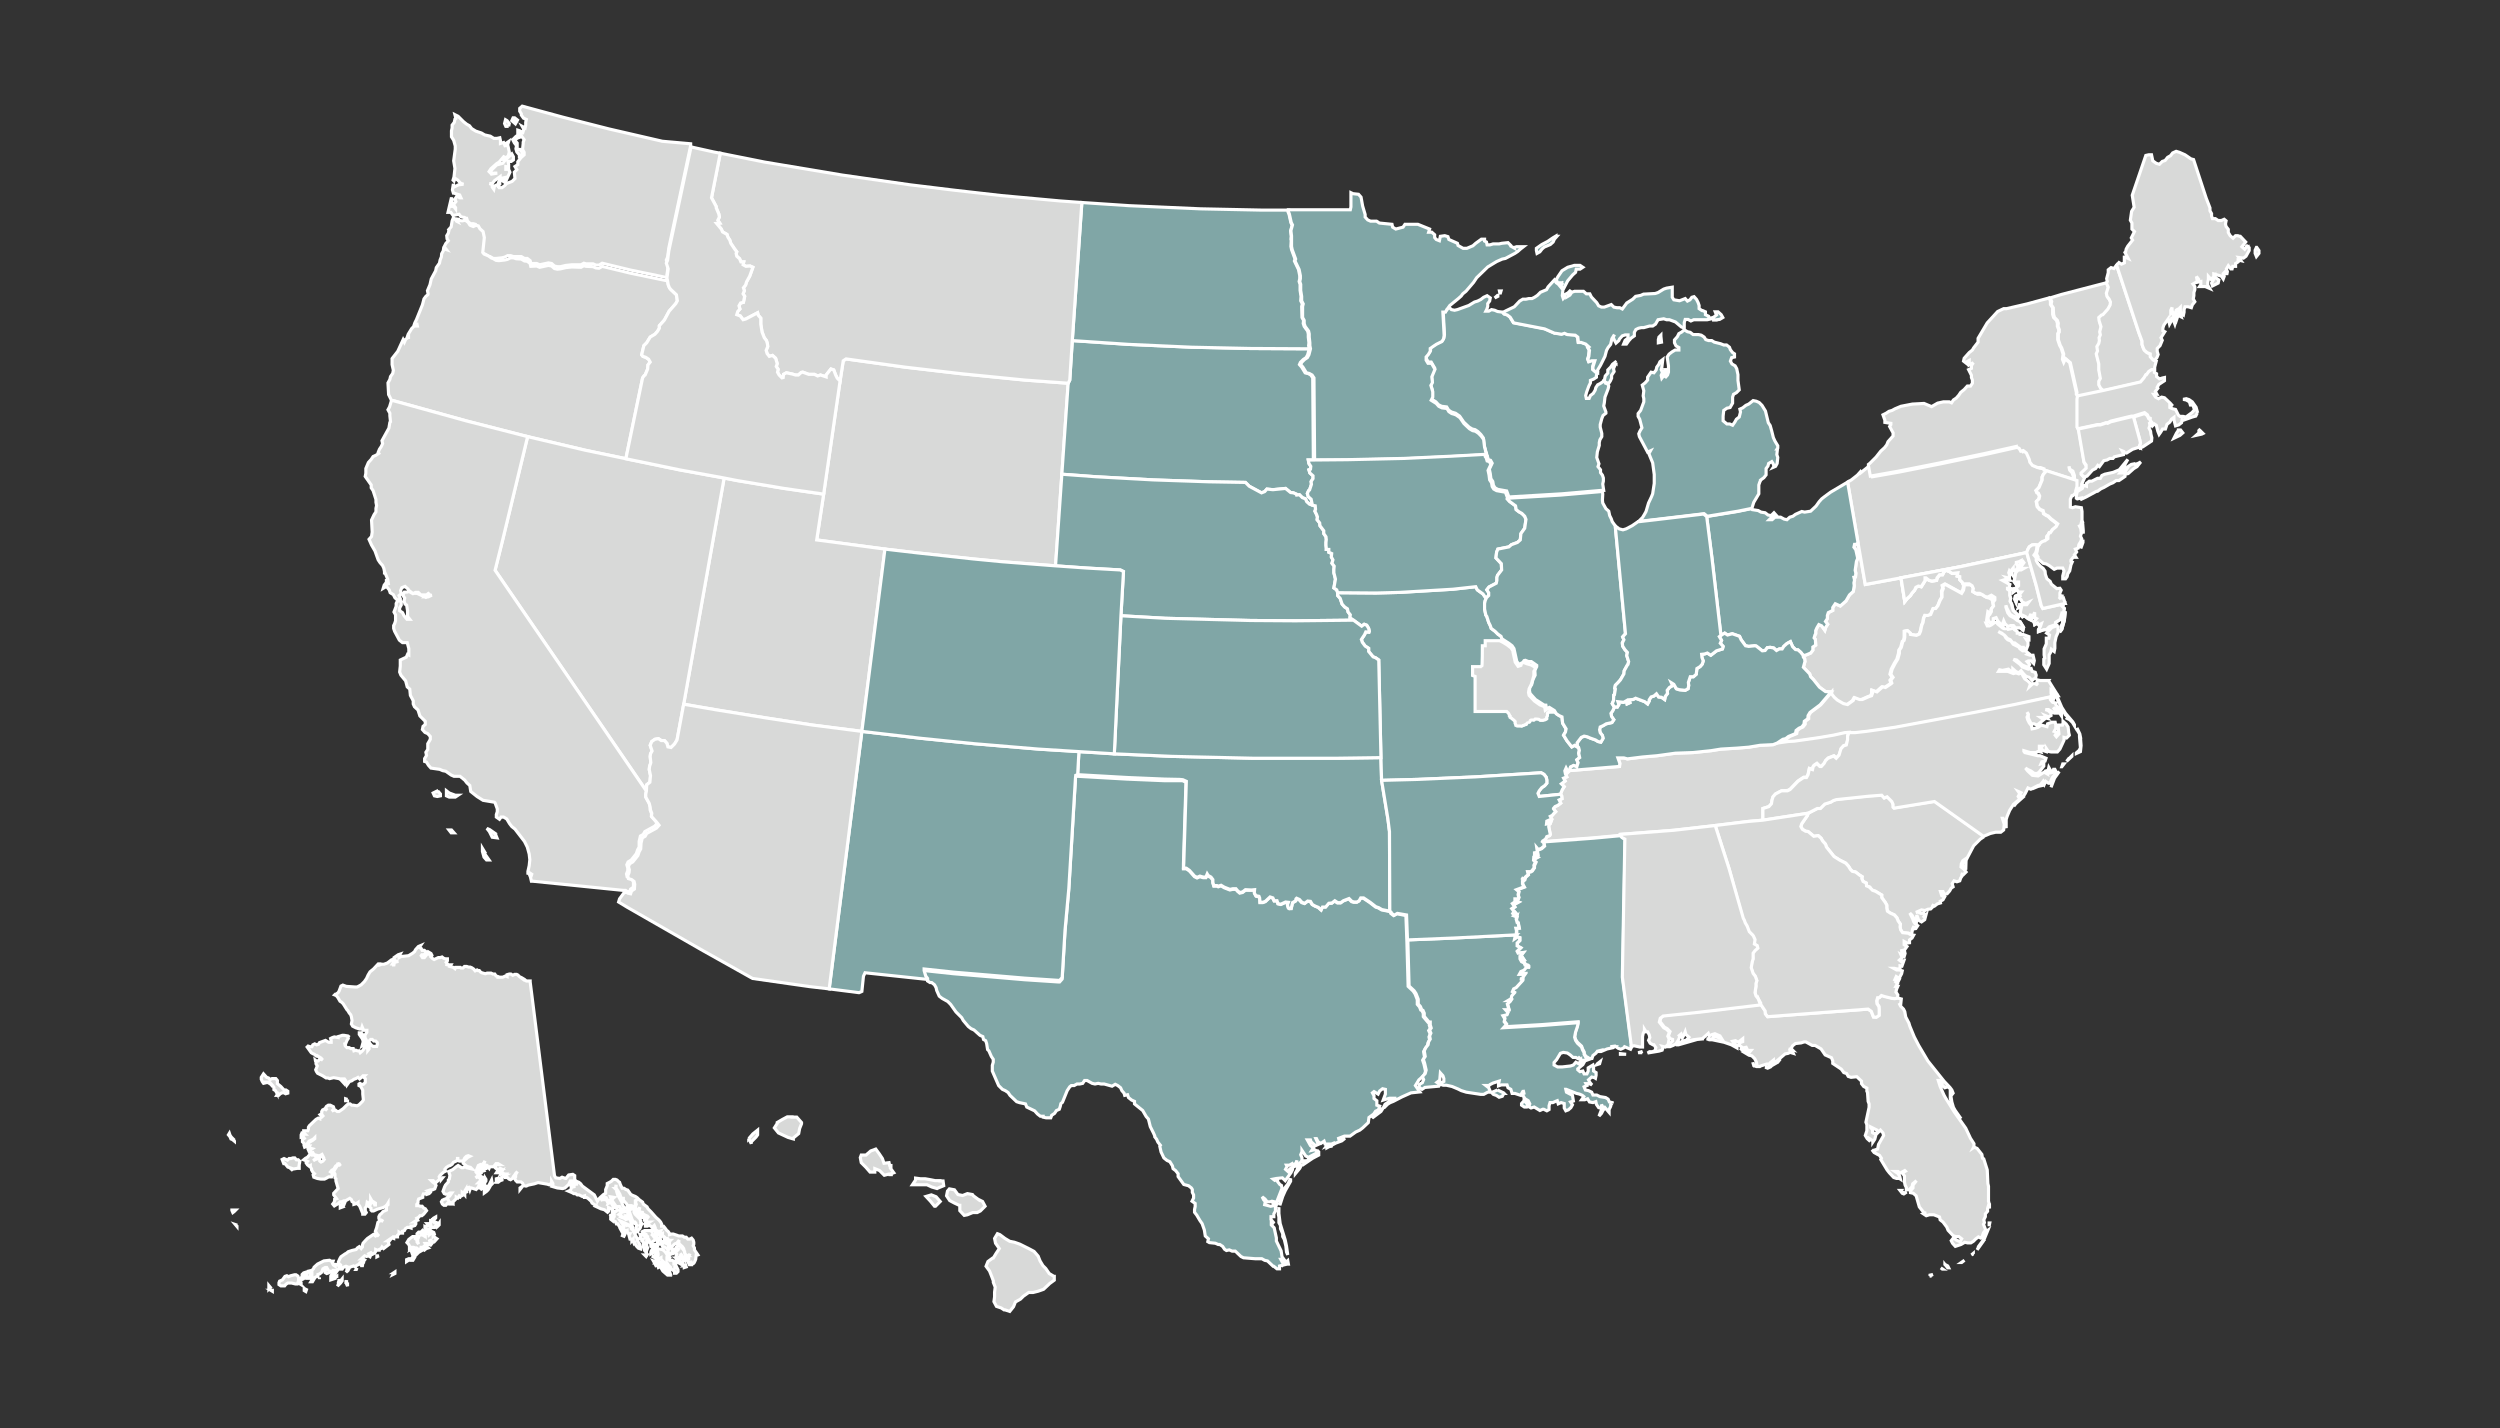 <?xml version="1.0" encoding="UTF-8"?>
<svg id="Layer_1" xmlns="http://www.w3.org/2000/svg" version="1.1" viewBox="0 0 791.3 452">
  <rect x="0" y="0" width="791.3" height="452" fill="#333333" stroke="none"/>
  <!-- Generator: Adobe Illustrator 29.0.1, SVG Export Plug-In . SVG Version: 2.1.0 Build 192)  -->
  <defs>
    <style>
      .st0 {
        fill: #80a6a6;
      }

      .st0, .st1 {
        stroke: #fff;
      }

      .st1 {
        fill: #d8d9d8;
      }
    </style>
  </defs>
  <path class="st1" d="M74.2,360.9l-1-1-.4-.6-.2-.6-.3.5.5.6.3.7.5.2.6.5v-.3h0ZM73.4,383.1l.3.7.4-.3.5-.5h-1.2ZM75.1,387.8l-.6-.2.5.6v-.4h0ZM85.3,342.8h-.2l.6.4-.4-.4ZM85.8,343.3h0l.6.7-.5-.7h0ZM83.4,342.9l1.2-.3.5.2-.4-.3h.6l1,1.1.4.6v.7l.5.3.5.9v-.5l.2.6-.3.5h.6l.5-.5.6-.3h.6l.5.3.7-.2v-.6l-.6-.4h-.6l-1-1.1-1.1-.9v-1l-.5-.6h-1.2l-.6.3-.5-.5-.6-.2-1-1.1-.7,1.1v.6l.3.7.4.6h0ZM94.6,369.3l.3-1.7-.5-.5h-.6l-.5-.6h-.6l-.6.2h-.6l-.5.5-1.1-.5-.6.3.5,1.3h.4l.9,1.1.6.2,1,.9-.4-.7.6.2,1.2-.2h.6v-.5h-.1ZM85.1,407.4v.6h0l.5-.5-.5-.6v.5ZM86.2,408.7v-.3h-.5l.5.3ZM94.9,405.8l-.4-.7v-.6l-.2-.6-.6-.4h-.5l-1.2.3-.7.3-.5-.3-.6.2-.8,1.1-.9.4-.2.5v.6l.6.4h1.2l.4-.5.6-.4h1.2l1.2.3h.6l.2-.5.5.4.5.3v-.6l-.4-.2h0ZM96.3,407.8v.7l.5.3.2-.6-.6-.3h0ZM98.4,405.7h.5l.3-.5h-.5l-.3.5ZM110,348l-.6-.2v.6h.6v-.4ZM101.1,404.9v-.6h0v.6ZM108.5,382l.3-.5.2-.5-.6.2-.7.4v.7l.8-.3h0ZM106,403.6l-.7.4v-.6h-.3l-.3.5v1.2l1.2-.4-.2-.6.3-.5ZM106.6,404.5v-.5h0l-.6.4h.6ZM107.3,405.4l-.2.5v.6l-.3.6,1-1,.5-.7v-.6l-.4.5h-.6ZM109.5,405.7v.7l.2-1.2h0v.5h-.2ZM109.7,406.4l.3.7v-.7h-.3ZM112.7,401.8l.3-.5h0l-.2.5h-.1ZM119.3,397.8l.6-.3h-.6v.3ZM124.7,402.8l-.3.6.6-.3v-.5l-.3.2h0ZM137.1,391.2l.4-.5-.2-.6-.6-.3-.3.6-.6.5-.2-1.2h-.6l-.5-.4.3.6-.2.5v.7l-.5-.6v.6l-.6-.4-.2.6v-.6l-.3-.7h-.5l-.5.5v.6l.6.2-.4.5.5.4-.5-.3v1.2l.3.7-.5-.7v-.6l-.5-.4.3-.5-.5-.2h-.7l-1.2.9-.6,1,.5.5.3.6v1.2l.6.4.2.6.5-.5.4-1.1h-.6l-.7.4.3-.6h.6l.5.2-.2.6.6-.2.6-.5-.7,1h.6l-1.1,1-.3.5h.6l1-1,.7-.4-.5-.6h.6v-.6h.5l.6-.5h.6l-.4-.7h.6l.5.3.6.2.4-.5-.5-.7h-.6l.7-.3.5.5h.6l.9-1-.6-.4-.6-.5h0ZM128.7,398.7v.6l.6-.4.3-.5h-.2l-.7.3h0ZM130.1,398.4v.5h.6l.3-.5h-.9ZM134.6,390.4l-.3-.6-.5-.4-.3.3.5.5.6.2ZM134.4,394.8h-.6v.6l.5.3.6-.5.6-.2-.4-.3h-.7ZM136.9,386h.6l.4-.5v-.3l-.7.4-.3.4ZM139.7,372.7v.6l.4-.5h-.4ZM152,371l.4.7-.2-.6h-.2ZM152.5,369.9v.9l.6-.2-.6-.7h0ZM152.1,376l.4-.5v-.6h-.1l-.5.5.2.6h0ZM152,376.6l.7-.4h-.2l-.5.4ZM152.8,373.6h-.2v.6l.2-.6ZM152.5,375.9l.7-.4h-.7l-.2.6.2-.2ZM152.8,376.1h.4v-.5l-.4.5ZM153.8,373.8v-.5l-.3-.5-.2,1.2-.4.6.5.4v-.6l.4-.6ZM154.8,375.1l-.4.6-.7.4-.4.9v.6l.7-.5.5-.5.3-.5.5-.9.5-.5-.2-1.2-.8,1.6h0ZM158.3,373.2l-.5-.3-.7.2v.6h.5l-.5.5h.6l.6-.5.6-.2v-.2h-.6ZM159,372.3l-.4.5,1.4-.8h-.4l-.6.3ZM162.1,373.1h0c0-.1,0,0,0,0ZM164.6,376v.5l.8-1h-.1l-.7.5ZM220.9,397.2l-1.1-1.6v-.6l-.4-.7.2-.5v-.6l-.2-.7-.5-.6-.6.3h-.6l-.5-.6h-.6l-.6-.4h-1.2l-.5-.2-1.2-.4h-.5l-.7.2v-.4l-.4-.6-.5-.4-.5-.7-.5-.6h-.6v-.7l-.3-.6-.5-.6-1-.9-1.5-1.7-1-1-.3-.6-1.2-.9-.2-.6h0l-1.1-.8-.6-.6-.6-.4-1-.4-.5-.3-.9-1.3-.6-.2-.6-.4h-.6l-.6-1.3-.2-.6-.3-.2-.5-.5-.5-.2h-.7l-.6.6-.7.4-.6.3v.7l-.5,1.2v1.2l-.7.4-1.1,1-.5.6-.3.5-1-2-3.8-2.8-.5-.7-.6-.5-.8-.3-.5-.5v-1.3l-.6-.4-1.3.2-.9,1.1h-.1l-1.1-.4-.7.4-1.3-.2-.4-.7-7.1-56.6-.6-4.7v-.3h-1.2l-.6-.5-.5-.3v.2l-1.1-.8-.5-.5-.4-.2h-.6l-.6.3-.6-.4h-.5l-.7.2v.6l-.5-.2-.9.4h-1.5v-.2l-.6-.2-.4-.6h-.6l-.6-.3h-1.2l-.6.2-1.1-.3-.5-.3-.3-.4h-.4l-.3-.2-.6.3-.5-.6-.6-.4-.5-.2h-.5l-.6-.2h-.7l-.5.5h-.6l-.2-.2h-1.5l-.2.4-.5-.4-1.1-.3.3-.5h-1.1l-.6-.2h.7l-.5-.6.4-.5v-.6h-.6l-.6-.2-.5-.4-.6.2h-.6l-1.3.6-.5-.3-.5-.5.3-.5-.3-.6-.5-.3v.6l-.5-.6-.3.6-.8,1h-.6l-.4-.6.2-.3h.6l.5-.4.2-.6-.5-.4h-.7l-.3-.6-.6-.3.4-.6-.7.3-.9,1-.3.6-.6.5-1.3.8-1.8.2h-.5l-.7.4v-.6l.3-.5-.6.2-1.3.9v.2l.2.6.6.4h.6l-1.3.3-.2,1.2-.2-.7h-.2l.3-.5v-1h0l-.6.2-1.3,1-1.1.4h-.7l-.6.2h0v-.3h-.5l-1.5,1.6h0l-1.1.9-.6,1h0l-.5,1.1-.7,1-1,1-.7.4-.6.3h-.6l-2.8-.2-1.1-.4-.6.3-.6,1.6-.3.5-.7.5h-.2l-.2.2.5.2.5.6.7,1.2.5.3.5.5,1.2,1.9.3.3.4.7.5.6.2.6.2,1.2-.2,1.1.4.7,1,.5,1.2.4h.6l.2-.7.3.7v.4h1.2v.6l-.6.9v.8l.5,1,.6.3.7-.7h.5l.5.5h.6l.5.5v.6l-.2.6h-1.1l-.5-.3-.5-.6h-.6l-.6.2-.5-.5-.4-.7-.2-.6.3-.5-.3-.7-.5-.6h-.6v.5l.9,1.3.3.7v.5l-.3,1.1.6-.4h.5l1.1.8v.6l-.4.5v-.5l-.5-.4h-.6l-.3.6-.4.5h0l-.6.5-.3-.6h-.6l-.5-.2-.6.2-.2-.7h-.8l-.5-.3h-.7l-.5-.5v-.6h-.6l.7-.2.4-1,.4-.6-.2-.6.6.2-.5-.4-1.2-.2h-.6l-.6.2-.7.2v.3l-1.2-.2-.6.2-.6.3.2.7v.5h-.8l-1-.6-1.9.7-.3.5-.6.2-.6-.3-.6.3-.3.6h-.6l-.6-.2-.3.3,1.3,1.8.5.3.5.2.5.5.6.2-.6-.5,1.6,1,.5.6-.5-.2h-.5l-.4.5h-.6l-.5-.4h0c0,.1.4.7.4.7v.6l.4.7h0l-.5,1.2.2.5.4.6,1.6.8,1.1.7h.6l.5.2,1.3-.3,1.7.3.5.3,1,1.1v-.6l-.4-.7h.6l.5.7.3,1.2.8-1.1.7-.2.7-.5.6-.2.7-.4.5.5.6-.5.5-.5h.5l-.4.4.6.5v1.2l-.6.6h-.6l-.5-.3-.3.2v.5l.6.3.6,1.2v1.2l.2,1.8-.3.5-1.1,1.1-.6.3-1.2-.2h-.5l-.5-.4h-.6l-.6.5-1,1-1.3.9h-.6l-.5-.4h-.6l-.6.3.7-.8-.2-.6-1-.5h-.6l-.6.4-.3.5.5.7-.8-.4-.6.3-.3.5v.7l-.5.3.5.5.7-.4-.7.7-.6.3v.2l-.5-.2-.7.4-2.1,2-.3.5v.6l-.2.5h-1.3v.6l.5.5h-.6l-.5-.3-.2.5v.7l.6-.2.4.6-.6.4v.7l.5.5v.6l.2.6.7-.3v-.6l.7-1,1.3-.6.5-.5v.3l-.6.5-1.2.7-.3.6v.5h.5l-.3.6,1.1.3-.6.4h-.6l.3.7h.6l.5.2.5.6,1.2.3h.5l.7-.4.3.6h-.6l.5.3.5.7-.4.5-.6.3-.4-.3v-.5l-.2-.7-.6.5-.6.2-.7.4.9-.8v-.6l-.6-.4h-.5v-.6l-.6.3-.6.5-.4.5-.6.3-.6.5,1.2.5-.4.5.4.6.5.4.4-.2v.4l.4.7v.3l.4.7.5.5-.4.4.2.7,1.1.4,1.1.2h1.2l.6-.3.7-.4h.9l.3-1.2-.6-.4.4-.5.6-.3.6-1,.7-.5v-.6l.3.6.6-.2-.4.4h-.6l-.3.5-.7,1.1-.2.5.4.7v1.2l.3.3v.7l.7,2.4-1.4,1.5v.5l.9,1.2-.6.2v.4l-.2.6-.4.5h0l.5.6,1.3-.8.5-.5h.5l.7-.3h.5l1.4-.8.5.4.2.6.6.4v.5l.7-.2.6-.4v.6l.5.5,1,2.4v.2h.7l.4-.5-.3-.6v-.9l.4-.5.2-1.2.5.4.6-1v-.6l.4.7,1.1.7v.6h-.2l-.2-.6-.5-.2-.6.3-.4,1.1.5.4v.6l.3.3h.5l1.3-.6,1.8-.5.7-.4.5-.5.3-.5v.5l-.5.4v1.3l-1.1.5-.4.5-.6.5-.3.6v.5l.2.6h.6l.6.4-.4-.2h-.7l-.6.5-.4,1.7-.4,1.1.4.6v.7l.7-.4-.4.5h-.7v-.6l-.6.2-1.9,1.3-.5.5-.9,1-.2.6v.6l-.4.5-.6-.6-.6.4-.4.5-1.3.3-1.2.4-.6.5-.4.2-1.3.9-.3.5-.5,1.1.2.6.5.4v.6l-.5-.2-.5-.6h-.7v.6l-.6-.4-.3-.6.2-.6h-.6l-.5-.3-1.8.2-2,1-1.1,1-.2.5-.5.5-1.3.3-.2.6-.5-.3-.6.2-.5.5v.6l-.3.5v.6l.7-.3.6-.5-.6-.6.2-.5.6.2.3.6v.6h1.2l-.2-.6.3-.6-.3-.6.6-.2v1.8l.5.2.7-.4.7-.3v-.5l.6-.2.6-.5.4-1.1.7-.4h.5l.4.7-.6-.2-.3.6v.5l.5.3.6-.2.7-.5.5.3h.6l-.2-.6h.6l.2.6.7-1h1.2l.4-.6.8-.3.5.2-.2.6v.6l-.3.5.6-.5.6-1.1,1.2-.4.5.3.5-.5.7-.3.3-.5.6-.3-.3.6.2.6h.3l.2-1.1h.6l-.5-.2.4-.5-.5-.3h-.6l1.1-1,.6.2.6-.2.5.3.2-.5-.5-.5.6-.3.5.5.7-.4.3-.5v-.6l.5.2h.6v-.2l.6-.3.3-.5.5.5,1.7-1.3-.2-.7.4-.5h-.6l1.3-.9.6.2v-.5h1.2v-.5l.5-.5v-.5l.5.3h.6v-.6l.6-.2.3-.6.6-.4h.6l.6.2v-.6h.6l.6-.2.3-.5v-.6h-.6l.6-.4.6-.2-.3-.6.6-.3.4-.5h.6l.6-.5.9-1.1-.4-.6-.5-.2-.5-.6h-.6l-.5-.2h-.6v-.4l.4-.5v-.6l.2-.6,1.3-.5v-.6l.2-.5h.6l.6-.5v.6l.6-.2.5-.5v-.3l-.6-.2.6-.2h.6l.7-.3.4-1.1-.4-.6-.6-.4-.5-.5h.6l.5.5h.5l1.1-1-.2-.7.3-.5,1.1-1,.6-.3-.2-.6.5-.6.6-.4.6-.2.6-.4.4-.6,1.3-.6v-.6h.1v.6l.5.2h1.2l.5-1,.5-.5.6-.2.5.2-.6.3-1.1,1-.4.5v.4l1.2,1,1.1.3.5.5-1.7-.4-.5-.3-.6.3h-.5l-1.1-.7-.6.4-1.1.9-1.3.6.4,1.2-.2,1.2-.3.3v.6l-.9,1-.3.6-.5,1.4.4.7.5.2h.6l.7-.4h.6l-.7,1-.7.4.2.6-.6-.2-.6.2-.6.3-.3.5.3.7.5.4h.6l.5-.6.5.2h.6l-.4-.6,1.1.5v-.6l1-1v-.5l.5.3.7-1.1-.2.5v.7l.3-.6.6-.3v-1l.3.2.5.6v-1.2l.3-.5v.5l.4.7-.2-.6.2-.6.5-.5v-.6l.4,1.2.2-.6h.3l1.5.5.4-.5h.4v-.6l.5-.5v-.5h-.6l.5-.5.2-.5.6-.2v-.6l-.6-.3-.4.5-.6-.3-.6.3.6-.5h.5l.3-.6-.2-.6-.5.5-.2-.6-.6.3.5-.5h-.6l1.3-.7.2-.6v-.5l-.6.4.2-.5.6-.3.5.4.2-.5.5-.5.3-.6-.3.8-.3.5-.2.6v.6l.6.3.3-.6.2.7v-1.2l.3-.6v1.3l.2-.6.5.6.2-.5h1.2l.8-1h.6l.5.3h-1.1l-.2.5v.6l.5.4.6.2.4-.5.6.3-1.4.5-.4.6h.6l1.3-.7-.5,1.1.6-.3.6.3h.6l-.3.5v.6h.6l.5.5.5.2.6-.4.3-.6.4-.5.4-.6.5-.5-.4.6-.2.5v.6l-.3.5.3.6.5.5h1.2l.5.4.3.7.6.2h.3l.6-.3,1.9-.4,1.2-.4,2.9.5.6.2.8-.5v-.6l.4.7v.4l-.3.5,1.7.5,1.7.2.7-.2,1.2-1.1.5-1.1h.6l.7.8h.6l.5.2h-.6l-.6.2v1l-.3-.6v-.6l-.3-.7-.7.2v.6l.4.6v.6l-.2.6-.7.3,1.2.5.5.3h.6l.5.4h.6l1,.5.7-.2v.5h.6l.5.3,1,.9.3.6,1.1.7.6-.2-.6.5,1.7.8,1.1.3.5.4.5.4.3-.3v-1.2l1.1.6.5-.5-.2-.6-.3-.6-.5-.5-.7.3.2-.6h-.5l-.3-.6h-1.2l-.6.2.5-.5-.3-.6.5.4.6-.3.5.2.3.7.6.2h.6v-.6l-.2-.6,1.2.2-.6.5v.6l.9,1.3-.4.6.6.3.6-.4h.6l.4.7.5.4h.6v-.6l-.6-1.2-.2-.7.2.2-.5-.7-1-1.8-.2-.7-.2-.6.5.5-.4-.7-.5-.5h.1l.2-1.2v1.1l.5.7.7,1.2.2.6.3.7h.6v.6l1,1.1.3.6h1.3l.6.3.6-.2v-1.7l.6-.3-.5.3v.6l.2.6-.2.5v.7l.4.6.6.2v-.5l.3-.6-.2,1.2.2.6h.6l.2-.6h0v.6l.5.5.6.3.5.2.5.6-1.1-.5-1.1-.2.3.6.5.2v.6h.6l-.2.6h1.2l-.6.4-.7.3v.6h.6l.6-.3.6.4.5.2.5-.5.3.7v.5l.5.4.6.3.6-.2-.3.5.2.6.7-.3v.8l.5.2.6.6h.5l.5.6h.4l-.5.5.2.6v1.2l-.2.5-.4.6.4.6.6.4.6-.2-.5-.6.5.3v-1.2l-.3-.7,1-.9.6-.2.8-1-.2.6.2.6,1,.9.4.6.3,1.3.3.6.5.3h-.6l-.3.6v.6h.7l.6-.2v-.5l.5-1.1-.4,1.1v.6h-.1l-.3.5.6,1.3h.6l-.2-1.2.6,1.3v-.2l.5-.5.3-.6.2-.5.2-1.7.4.3h.1ZM138.5,387.8v-.7l-.5-.2h-.6l-.5-.6h-.6v1.2l-.6-.2h-.5l.5.6h-.6l-.3.6-.3-.2v.3l.5.6h.6l-.3-.2.6.3.3-.5.6-.3.2-.5v.5h.6l.3-.6.5.4.6-.6v-.6l-.5.7h0ZM199.4,381.7l.2.7h1.2l-.8-.6h-.6,0ZM193.4,384.7h-.1v1.2l.5.4v-1.3l-.4-.3h0ZM197.3,387.7l-.5-.6-.4-.6.5.2,2.3,1.1.6-.2v-.5l-.4-1.3h-.6l-.7.2-.5-.4-1.7-.6h.7l1.1.3.5.3.6-.2-.5-.6h.6v-.5l-.4-.7-.5-.2-.6.2h-.6l-.4,1-.5-.2.6-.5.2-.5-.6-.3-.6-.2-.5.5h-.6v.6l-.6-.5v.7l-.2.5,1.1.8-.5-.3-.4.6.4.6.6.3.3.7h.5l.3.6.7.5-.6-.4.3.7h.7l.3-1.1h0ZM197.1,389.2h-.6l.7,1.3-.2.6.5.2.3-.6-.2-1.2-.5-.3ZM200.3,388.6l-.2-.6-.4.3.6.3h0ZM202.5,385.2l.6.5-.3-.7-.8-1.2-.5-.6-.3-.6h-1.2l-.6.3-.4-.7-.5-.4-.2.5.5.6.4.6.9,2.6.7,1,.6-.5-.4.5.5.6-.3,1.8v.6l.7-.3.2-.5.5-.5.2-.6-.6-.6.6.3.5-.5-.5-.5v-.5l-.3-.6-.5-.5-1-1-.3-.6v-.6l.6.3.3.7.5.5.4.6h0ZM201.5,384.4l.5.5-.5-.6h0ZM202,393.1l-.4-1.2-1.3-2.6-.5-.4v-.6l-1.1-.6-.6.4.3-.5-.6-.2-.4,1.2v.5l.5.5.6-.2v.5l.4.6h.5l-.3.6.3,1.1h.6v.5l.4-.5v.6l.2.5.3-.6v.6l.2.6.5.7.5.5.6.2v-.3l-.3-1.3-.4-.6h0ZM204.6,396l-.5-.6.4-.5.3.6.2-.5-.3-.7v-1.7l.3-.6v-.6l-.6-.3v.5l-.2.6v-.6l-.3-.6-.6-.3-.6-.2.5.5-.6-.2.2.6-.4.6.6.3h.5l-.3.5,1,.9-.6.2v.6l.4,1.3.6.7v-.5h0ZM204.5,397.7l.3-.5h-.8l.5.5ZM207,392.7l.5-.5-.9-1.2-.5-.4.6.2.5.6.6.2v-.6l-.3-.6v-.6l-.5-.5h-.6v.6l-.5-.4h-1.9l-.6.3.5.6.6.3.2.6.8,1.3v.6l.4.4.5-.5.6-.4h0ZM205.7,396.8h0ZM214.1,400.9l-.5.5v-.6l.3-.6v-.5l-.6.2v-.6l-.5-.4h-.8l-.2-.6-.7.4v-.6h.6l.6.2-.5-.5-.5-.2-.3-.7-.4-.6-.5-.5-.5-.3-1.2-.2-.5-.3.2-.5-.5-.6h-1.6v.6l.5.4h.6l.2.2-.5.2-.6.5-.2.5v.6l.7-.4.2-.6.7-.2v-.4l.2.2.3.6.2.7v.5l-.3.6v.6h.5l.7-.4v.5l1,1h-1.3l.2.6h.5l.6-.2-.3.5.6-.5.5.5.2-.6.4.6.6.6-.3.6h.6l1,.7v.6h.6l.5-.5v-.6l-.5-1h0ZM208.1,390.2l-.4.3.2.6v.6l.5.5.7-.5v-.5l-1-1ZM207.2,399.8l.2-.5-.6-.2.4.7h0ZM206.9,397.2l-.2.6.6.3v-.6l.6-.4-.5.2h-.5ZM207.7,399.2h-.1l.2.6v-.6h0ZM208.1,396.6h-.4l.5.5v-.5h-.1ZM208.2,393.5l.6.3.6-.3v-.5l-.4-.7-1,.6.2.6h0ZM207.8,399.8l-.3.6.3.6-.2-.6.4-.5h-.2ZM208.4,399.4v-.5h-.4l.4.5ZM208.2,400.5l.2.7.7-.3-.4-.7-.5.3ZM211.4,393.6l.5.4v-.7l-.2-.6-1.5-.8.5,1.5.7.2ZM209.8,394.7h.5l1.1.8.6-.3-.4-.7v-.6l-1.1-.5-.2-.6-.5.2v.5l-.3.6.3.6h0ZM210.6,402.2l-.2-.6-.5-.4-.3-.7h-.2v1.1l.4.7,1.5,1.3h.7l-.3-.6-1.1-.8h0ZM211.4,401.7l-.2-.6-.5-.4v1h.7ZM211.5,402.2v.6l.6.2-.2-.6-.4-.2h0ZM214,398.2v.5l.3.7.5.3v-.5l-.4-.7-.4-.3h0ZM216.8,399l.2-.6v-1.2l-.3-.6v-.5l-1-1.3-.5-.5h-.6l-.6.5-.3.6h.6l-.6.5h.6l-.5.5.4.6-.2.6v.5l.5.4h.4l.4-.5-.4-.6.5.5.3-.6-.4-.6.5.6v.6l-.3.5h.6v-.4l.2.7.5.3h0ZM215.6,399.1l-.4-.2v.6l.5.7h.6l-.3-.7-.4-.4h0ZM216.6,400.7v.5l.6-.2-.2-.6-.4.3h0Z"/>
  <path class="st1" d="M237,360.4l.8,1.6v-.6l1.5-1.5.5-.7v-1.5l-1.5,1.2-1.3,1.5ZM250.7,353.5h-1.5l-1.5.8-1.7,1v.3l-.9,1.4,1.3,1.6,1.5.7,1.5.7,1.7.5v-.3l1.7-1.4.3-1.6.6-1.5v-.4l-1.5-1.7h-1.5ZM281.7,369.4h.3v-.5h-.4l-.2-.9-1.6.2-.5-1.5-1-1.5-1.1-1.5-1.6.6-1.5,1.3h-1.5l-.3.8.3,1.6,1.5,1.5,1.3,1.5h1.5v-1.1l1.5.6,1.5,1.5,1.5-.4h.3v.2h.4v-.3l.8-.3-1.1-1.5v-.3h0ZM297.5,373.7h-1.5l-1.5-.3-1.7-.3h-1.5l-1.5-.2v.6l-1,1.5h4.6l1.5.7,1.7.5.4-.2,1.7-.7-.2-1.5h-1ZM294.8,378.2l-1.7.5,1.4,1.5,1.3,1.6h.3l1.5-1.5-1.3-1.5-1.5-.6h0ZM309.6,379.6l-1.5-1.1-.3-.4-1.6-.3-1.5.6-1.5-.3-1.1-1.5-1.6-.3-.6.7-.3,1.5,1,1.5,1.5.8,1.5.7h.2v1.7l1.4,1.5,1-.2,1.7-.7h1.4l1-.5,1.5-1.5-.8-1.5-1.4-.7h0ZM333.6,404l-1.5-.9-1.1-1.6-.9-.9-.9-1.5-.6-1.5-1.3-1.5-1.5-.8-3-1.5-1.7-.6-1.5-.3-1.5-.9-1.6-1.2-.8-.3-.9,1.5.3,1.5,1.2,1.7-1,1.5-.9,1.5h-.2l-1.5,1.1-.6,1.5,1.1,1.5.6,1.5.6,1.6v.5l.6,1.5-.2,1.6v1.5l-.2,1.5.8,1.5,1.5.5.9.6h.3l1.5.5,1.2-1.5.6-1.5,1.6-.9.9-.9,1.7-1.2h1.4l1.6-.4,1.7-.6,1.5-1.4.4-.4,1.5-1.1v-1.2h-.1Z"/>
  <polygon class="st1" points="304.4 118.3 286.4 116.2 267.8 113.6 266.9 114.2 265.9 120.6 260.7 156.4 258.5 170.9 280.1 173.8 290.4 175 307.9 176.9 317.2 177.8 334.1 179.1 336.1 150.1 338.1 121.3 324.4 120.3 304.4 118.3"/>
  <path class="st0" d="M474,93.5l-.9.8,1-.5v-.3h-.1ZM475.1,92.1h-.5l.2,1,.3-1ZM507.5,120.7l-1,.7-.8.4-.6.9-.2.8-.6,1-.9.7-.4.9h-.9l-.2-.9.3-1.1.7-1.9.5-1v-.8l1-.4.9-.6v-.6l.3-.9-.5-.2h-.1l-.9-.8v-.9l.6-1.9h-1l-.9.3-.3-.8.3-.9.2-1.9-.5-.9.3-.2-1-.9-1.4-.5h-.9l-.2-1.7-.8-.6-2.5-.2-.9-.4-.9.3-1.9-.3h-.3l-3.2-1.4-9.8-1.9-1.1-1.8-.9-.7-1-.3-.4-.5-1.6-.2-.9-.4-1-.2-.9.5h-.9l.3-.6.3-.9v-.9l.6-.8.2-1-1-.7-1.1.5-.9.7-1,.5-1,.3-1.8,1.1-3.6,1.3-.9.2-1-.2-.9-.9-.3.5h-.1l-.5.9h-.8l.4,7.4-.2,1.1-.5.8-1.8.9-1.9,1.3v.9l-.6,1-.7.8v.9l.6,1h.9l1.1,1.9-1,2.4.2,1.8-.5.9.6,2v1.6l-.5,1,1.6,1,.8.9,1,.5,1.6.2.6,1,.9.6,1.3.4,1.3.9,1.3,1.9,1.7,1.6,1,.6.9.2.9.6.9.9.8,1.1.3,2.5.3,1v.3l.4,1v.7l.3.4.3,1,.7.2.5.9-.9,1.9.3,1.4.2,1.6.6.9.2,1.2.5.8.9.5,2.8.5.7,1.9,16.8-1,12.7-1.1h.5l-.3-2,.2-.9v-1l-.3-.9-.6-.8v-.9l-.8-1,.3-.9-.7-2,.2-1.8.6-2v-.9l.2-.9.6-1v-1l-.5-2v-.8l.5-1.9.4-1,.9-.7v-.4l-.7-1.9.2-1,.2-1.8,1-2.6.2-.9-.5-1-1.2-.5h0ZM511.5,114.8l-.2-.2-.9.7-.6.9-.9.9v1l-.8.9-.3,1.4.4.9.9.2.6-.9.4-.9v-.9l.8-1.2-.2-.9.8-1.9h0Z"/>
  <polygon class="st1" points="620.6 183.6 620.5 182.6 619.6 182.4 619.9 181.4 619.8 181.3 618 181.5 617.1 180.9 616.1 180.5 615.4 180.9 614.9 181.9 614 181.9 613.2 182.9 613 183.7 611.6 183.9 610.7 183.7 609.7 182.9 609.4 182.9 609.3 183.8 608.1 185.7 607.2 185.5 606.4 185.9 606 186.8 605.2 187.7 604.6 188.6 603.7 189.4 602.9 190.4 601.7 182.9 590.4 185 588.1 171.8 587.5 172.3 587 172.3 586.8 173.2 587.4 174 588 176.7 587.6 177.7 587.2 180.5 587.4 181.4 587.3 182.6 586.8 182.7 587 183.6 586.8 184.5 586.9 185.4 586.6 187.2 585.4 188.3 584.3 190.2 582.5 191.8 580.9 191.1 580.1 192.3 580.1 193.2 578.7 193.9 578.4 194.8 578.4 195.8 577.8 196.7 578.5 197.6 577.9 198.5 577.6 199.5 576.6 198.1 575.7 197.7 575.1 198.7 574.7 199.6 574.7 200.6 574.5 200.9 574.2 201.9 574.6 202.4 574.7 204.2 573.8 204.8 573.8 205.8 573.1 206.7 571.7 207.3 570.8 207.5 570.7 207.4 570.8 208 571.2 208.5 571.3 209.4 570.8 211.2 572.8 213.3 573.1 214.2 573.9 215 575.9 217.5 577.8 218.9 579.6 219 579.5 219.8 580.3 220.8 581.3 221.7 583.2 222.8 584.5 223.1 586.3 221.8 586.8 220.9 588.3 221.5 589.2 221.4 591.2 220.5 592.1 220.2 592.4 219.4 592.4 218.5 593.8 219 595.6 217.4 596.5 217.6 598.3 216.4 598.5 216.2 598.2 215.3 598.9 214.4 598.2 213.4 598.6 211.8 599.6 209.9 600.4 208.6 600.9 206.8 601 205.8 601.6 204.9 602.1 203 602.5 202.7 602.7 201.7 602.7 199.8 603.6 199.6 604.5 200.4 604.6 200.8 606.5 201.1 607.4 200.7 607.8 199.8 608.2 197.9 608.6 197 608.8 195.7 609.2 194.8 610.1 194.9 611 194.6 611.8 192.7 612.6 192.6 613.3 191.8 614 190 614.6 189 614.5 187.1 614.9 186.1 614.7 185.3 615.6 184.8 620.7 187.6 621.3 186.6 621.6 184.9 621.4 184.4 620.6 183.6"/>
  <polygon class="st1" points="629.4 189 630.2 189.4 630.9 189.9 631 190.7 631.6 189.9 631.7 189.1 630.6 188.4 629.4 189"/>
  <path class="st1" d="M161,40l.2-.9-.7-.9-.5-.3-.3,1.2.4.9h.9ZM162.9,38l.4.9.5-.9-.9-.7h-.5l-.4.9.8.7v-.9h0ZM164.9,43.3l-.4-.8h-.2l-1,.7-1,1,.5,1,.7.9-.2,1,.3,1,.8.9v.4l.9-.4v-.8l-.7-.9h-.9v-2l-.8-1,.9-.6,1.1-.4h0ZM209.6,44.7l-16.9-3.9-14.5-3.7-12.9-3.5-.8.7v.9l.5.8v.4l.7,1,.9.4-.2.9v.9l-.2.9-.9-.5.5.9-.3,1-1-.5-.6-.2v1h.9l.3.9.8,1.1-.3.8v.4l-.2,1.9.5.9v.8l-1,.9-1,1.3v.9l-.9.6.6,1-.8.8.2,2-.9.9-1.8.7-.5.6-.9.7h-.9l-.5-1-1,.5-.2,1-.5-.7v-.8l-.9-.3h.9l.7-.9,1.8-1.3v1l-.5.8v.9l.4-.3v-1l.7-.9.9-.2-.8,1,.9.6,1.5-3.3-.4-.9h-.9v-.9l.9.2v-.9l-.2-.9h1l.7-.5v-1l-.5-.9-2.1,2-.8,1-1.9.5-1.8,1.8.2,1,.8-.2h1l-1.8.3-.8-.8.6-.9,1.8-1.6.8-.5,1.7-2-.2.9v.8l.4-.8,1-.9.3-1.2-.5-2.3.3-1-1,.7v1l-.6-1.4-1,.3v-.9l-.2-.9-.9.2h-1l-1.1-.7-1.8-.4-1-.6-1.8-.6-1.3-.8-.7-.9-.9-.5-1-.8-1.7-1.7-1-.5.3,1.2-.3.2-.2,1-.7.9v.9l-.2.9v1.9l.7,1.1.5,1.8v1l-.5,3.7.4,2.4-.3,2.7-.3,1,.3.3.3-.9.9.6.9,1,.9.3-1.6.2-1.4.7-.2-1-.3,1.9.3,1h.1l1.9.6.4.9h-.3l-1-.5-.6.9.3.8-.8,1,.7.9v.4l-.6-.8h-.8l.3-1.8-.2-1-1.1,4.7h.9l.7,1,1.9-.4.6.8.9.2h.2l.5.3h.2l.3.9.9.8h.9l.7.2.5.9,1,.9.4,1.9-.5,4.7.4.5,1.4.6,1,.7h.4l1,.6h.9l1.8-.2.9-.2,1-.5h.9l.9.3h2.5l1,.6h.9l.9.7.2.9h1.9l.9.4,2.8-.6,1,.2.9.8.9.2h1l1.7-.4,1.9-.2h2.9l.9-.5.7.2h2.2l.9.4h1l1-.6,9.1,2.2,11.6,2.4-.2-.9.4-2.9-.6-1.8.4-.9.4-3,6.9-32.3v-.6l-9-.8h0Z"/>
  <path class="st1" d="M648.4,215.4h-2.6l-.9-.2-.3,1.1.4.5-.9-.4h-.7l-1,.9.3-.9-.9-.9-.9-.6h0l-.6-1-.4-.9-.9.3-.9-.3-.8.2-1.8-.7h-2.9l.3-.5.9.2,1.9-.4.9.8h.5v-.9l.9.8.9.5.8-.7.8,1,.8.8,1,.3.9,1,.5-.5.6-.2.2-1-.3-.9-1-.3-.3-.9-.9.2-1.9-.7-.8-.9-2-1.5,1,.2,1.8,1.6,1.9.8.4-1-.8-.9.4-.2h.9l.8.8.2-.9-.4-1.7h-.9l-.9-.3.4-.3-1-.8h-.9l-.9-.7-.3-.5-1.8-.9-.7-1-1-.4-.6-.6-.5-.9-1.9-1.1h0l1.1.5,1,.8.8.9.9.4.8,1h.6l1.9,1.4h.8v.2l1,.4.5-1.3v-1l-.6-.9.9.2v-1l-1.9-.7h-.9v-.4h-.9v-.5l-.9-.6-.2-.5-1.8.4-.2-.2h-1l-.5-.2-1.6-1.3v-.5h-.9l-1.1.8-.6.3h-.7l-.4-.9h.4l-.2-.9.4-2.7.5.3h.3l.2-.3v-.5l.9-.9-.2-1v-.5l-.5-1-.8-.4-.8-.2-.7-.5-1-.5h-1.2l-1-.6.2-.9-.4-.9-.9-.6h-2l-.3,1.7-.6,1-5.1-2.8-.9.5.2.8-.4,1v1.7l-.6,1-.7,1.7-.7.9h-.8l-.8,1.9-.9.3h-.9l-.4.9-.2,1.3-.4.9-.4,1.9-.4.9-.9.4-1.9-.3v-.4l-.9-.8-.9.2v1.9l-.2,1-.4.3-.5,1.9-.6.9v1l-.5,1.8-.8,1.3-1,1.9-.4,1.6.7,1-.7.9.3.9-.2.2-1.8,1.2-.9-.2-1.8,1.6-1.4-.5v.9l-.3.8-.9.3-2,.9h-.9l-1.6-.6-.4.9-1.8,1.3-1.3-.3-1.9-1.1-1-.9-.8-1v-.7l-3.5,4.1-3.2,2.4-.6,1v1l-1.1.8v.9l-.7.9-.9.4-.9.7-.2,1-2.2.9-.9.7-.9.2-1.8,1.2,3.5-.5h1.9l7.7-1.1,4.7-.8,3.6-.8h3.2l3.6-.4,9.1-1.3,25.1-4.7,12.7-2.5,11.2-2.5-.3-.5.6.5.4-.2-.2-.9v-1l.9.7.4,1h.4l-1.7-2.7-1.3-2.1h0ZM651.5,197.9l-2,.7-.9.9-.8.9.9.6-.2,1h-.8v1.8l-.7,1.6v1.9l.2,1-.3.3v1.8l.9,1.4.8-1.8v-2.7l.5-.9.2-.9.9.7h0l.2-1v-1.8l.4-1.9.6-1.3v-2.3h0Z"/>
  <polygon class="st1" points="667.1 94 667 93 667.5 91.2 666.9 89.8 667.1 89.4 652.5 93.2 648.9 94.3 649.1 94.7 649.4 95.4 649.2 96.4 649.9 97.4 650 99.5 650.3 100.5 651.2 101.4 651.5 102.3 651.4 103.3 651.8 104.3 651.8 105.1 651.5 105.6 651.5 107.5 652.1 109.3 652.6 110.2 653.2 112.1 653 113.7 653.4 114.7 653.9 113.6 655.3 114.8 657.4 124.2 657.3 124.8 657.9 125.7 666 124 665.1 123.1 664.6 122 664.6 121 665 120.1 664.5 117.3 664.5 115.5 663.7 112.3 664.1 111.4 663.9 109.9 664.5 109 664.7 108.1 664.6 107.1 665 106.2 664.8 105.2 665.2 103.6 664.6 101.8 664.6 100.8 665.4 99.9 665.8 99.8 667.4 98 668.1 96.7 668.2 95.8 667.8 94.9 667.1 94"/>
  <polygon class="st1" points="260.7 156.4 248.2 154.6 233.3 152.1 229.2 151.3 216.4 222.9 226.8 224.7 242.2 227.2 257.2 229.5 272.8 231.5 280.1 173.8 258.5 170.9 260.7 156.4"/>
  <path class="st0" d="M452.2,326.2l.5-.7-.3-1v-.9h-.4l-1.5-1.8v-1l-.4-.9-.4-.2-.4-1-.7-.8v-1.5l-.7-1.8-.6-.9-1.6-1.5-.4-14.6-.3-7.8-2.9-.6-1,.6-.9-.7v-.3l-.4-.3-2.5-.5-1-.6-.9-.3-1.8-1.4-2.1-1.4h-.9l-.5.9-.7.4h-.9l-.7-.2-.9-.9-1.8.7-.8.6h-1l-.9-.6-.9.7h-1l-1,1.2h-1l-.4.9-.9-.8-1-.4-.9-.5-.6-1h-.9l-.9.7-.9-.3-.8-.9-.9-.4-.2.2v.6l-1,.6-.4,1.8h-.6l-.3-.2-.3-1,.3-.8h-.8l-1.6.7-.9-.2-.3-.9h-.9l-.4-.9-.9-.3-1.5,1.4-.8.3h-.9v-1.3l-.2-.5-1-.2-.5-.9v-1h-2.9l-.9.7-.9.2-.7-.6-.5-.6h-1l-.9.2-1.8-.7-1-.6-.9.3-.4-.2h-1l-.3-1v-.9l-.6-.8-.9-.5-.3-.5-.4,1h-.9l-1-.3-.9.4-.8-.4-1.6-1.8-1-.7h-.9v-1.6l.8-25.8-1.1-.5h-5.8l-11.8-.5-15.7-.9-.6.2v.9l-2.1,34.9-1.2,13.2-.9,15-.8.9h-.5l-10.6-.7-10.6-.9-11.9-1-9.3-1v.5l.5,1.7.6.8v.3l.8.5h.5l.9.7.5.9.2.9.8,1.8.9.7,1.8,1,.9.9,1.7,2.4,1.8,1.8.5.9,1.6,1.9.9.7.9.4,1.9,1.7.9.4.2.9.7.4.3.9.3,1.9.4.4.8,1.8.6.9v.9l-.3,1v1.8l2,4.6,1.2,1.2.9.4.9.6.6.9,2.1,2,.9.3,1.9.4.4,1,2.5,1.2.9,1,.9.7h.9v.3l.9.2h1.5l.3-.8.9-.6.6-.9.9-.4.3-.9.2-.9.5-.4,1.5-3.7.8-1.2.5-.4h.9l.9-.5h.9l.9-.2.6-.9h.8l1.6.9.9.2,1-.2.9.2h1l2.5.7,1-.6.8.4.9.7.4.9.7.8.2.7.9-.2.3.9,1,.8.9.4v.8l2.6,2.1,1.1,1.9.7.8.6,2.4,1,2,.4.9v.3l.6.8.4.9.8,1-.2.3.4,1.8.9,1.9,1,.8.9.4.8,1.3.2.9.8.6.8,1v.9l1.8,2.5,1.5.4.9.7.3.5v.9l.4.8v1l-.5,1,1,.7v1l-.2.9v.9l.7.9,1,1.7.7,1,.7,2,.3,1.9,1,.9-.2.9.5.3,1.9.2.9.4h.5l.9.6.6.9.6.4.9-.2.9.4h1l1.8,1.7.8.4,3.7.3h2.1l.9.5.9.2,1.8,1.7h.2l1,.8h.8v-.9l2.4-.6h.4l-.2-1.1-1,.9.2-1-.7,1-.7-1.3h1l-.6-.8-.3-1.9-1.5-3.1v-1l-.7-3.2-.9-.9v-.9l.9.4-1-1.2v-.9h.9v-.9l.5-.9v-1l.3-.9-1.8.4-1.9-.5.2-1-.5-.5-.5-1,.9.7.7.9h.9l.6-.2.9.2-.9.7,1.4-.4,1.8-4.6-.2-.9-.5-.3-.7-.9v-.7l-.9.3-.5-.4,1-.2,1.9-.2.9.9,1.8-2.5.5-1v-.8l-.9.6-.4.9-.9-.8.5-.9-.2-.4h.9l.9-.5.3.7.9-.9.3-.8v.8l-.3.9.9-.4,1-1.3v-.9l-.4-.9.4-1v-.4l1.2,1.8.9.4,2.8-1.5v-.4l-.9-.5-.9.2.5-.8-.9-.7-1-1.8h1l.2.6,1.4,1.2.9-.4-.8-1.8h.2l.5,1,.9.5,1-.7.3.9h.9l-.5.7,1.9-.8-.3.8-1.4.2v.3l2.8-1.5,1.9-.7,1-.8-1,.2-.8.6-.2-.8,1.8-.7h1.8l1.8-1.3,1.3-.6.9-.7,1.8-1.7.2-1.6,1.5-1.1.6-.9.9-.4.4-1.2-.9-.3v-1.4l-.9-.7v-.9l-.5-.9.5-.4,1.3.8.5-1,.9-.7.9.2v1.5l-.7,1.9,2-.6h1.7v.3l-1,.2-2.1,1.4-.5,1h.3l1-1,.8-.5,1-.4,2.7-1.4,2.9-1.3,2.8-.3-1.4-2,1.1-1.8.8-.7h.1l.9-1,.3-1.1-.5-2.2-.4-1.2.6-.9-.3-1.8.5-1,.7-.9.2-1,.5-.8-.2-1,.4-.9-.5-1.1h0ZM406,390.5v.9l.5.9.5,2.1.2,1.9.4.9-.4-2.8-.4-1.9-1.6-5.2-.4-3.2v-2l-.2,2.2.2.9v1.8l.5.9v1l.7,1.6h0ZM406.9,375.7l-1.2,2.2-.6,1.9v1.7l.9-2.8.8-1.8,1.7-3v-.9l-.9,1.8-.7.9h0ZM410.8,369.5l-.3.9-.5.9v.2l1.4-1.7.5-1-.5-.3-.6,1ZM416.4,365.5l-1.8,1-.9.9h-.9l-.3.2.2.9,2.8-1.9,1.9-1v-1l-.2-.2-.8,1.1h0ZM435.6,352.6l-.9.6-.4.7,2.8-2.1.7-1.1-1.1.8-1.1,1.1Z"/>
  <polygon class="st1" points="583.9 231.9 580.3 232.7 575.6 233.5 567.9 234.6 566 234.7 562.5 235.2 561.2 235.7 557.1 235.9 553.5 236.5 549.8 236.8 544.7 237.1 541.6 237.6 535.9 238.2 530.3 238.4 524.5 239.2 519.9 239.6 515.1 240.2 514 239.9 512.1 239.9 512.7 241.6 512.6 242.6 496.8 243.9 496 244.7 496.1 243.9 495.3 244 495.5 245 495.9 245.9 494.9 246.3 495.4 247.2 494.2 248.1 495.1 249 494.5 249.9 493.9 251.4 494.3 251.9 494.4 252.8 493.5 253.2 494 254.2 493.1 254.9 492.2 255.3 491.7 255.9 491.7 256 492.4 256.9 491.8 257.5 491.3 258.1 490.7 258.4 491.2 259.3 490.9 260.1 490.5 259.5 489.6 259.9 489.5 260.8 490.4 260.6 490.2 261.7 490.7 264.1 490.5 264.5 489.6 264.8 489.2 265.6 488.3 266.2 488.2 266.4 504.3 265.2 512.9 264.4 513 264.5 512.9 264.1 529.8 262.8 542.9 261.3 553.4 260 558 259.6 558 255.9 559.9 255.3 560.7 254.4 560.9 253.2 561.2 252.2 562 251.3 563.9 250.3 565.8 250.2 566.6 249.8 569.1 247.2 570.9 246 571.8 246 572.3 245.1 572.7 243.2 573.7 243.5 573.9 242.6 574.2 242.2 575.1 241.6 576 242.5 576.6 242.5 577.5 241.5 577.9 240.7 578.7 239.9 580.5 239.2 581.3 239.9 582.2 238.9 582.8 236.9 583.6 236 584.5 235.7 584.9 234 584.8 233 585.2 231.8 583.9 231.9"/>
  <polygon class="st0" points="415.5 119.6 414.9 118.7 414 118.2 413.1 118 412 116.2 411.3 115.4 411.6 114.7 412.5 113.8 413.4 113.2 413.9 112.3 414.4 110.4 395.7 110.3 377.2 109.9 357.2 109 339.4 107.8 338.6 120.3 338.1 121.3 336.1 150.1 346.9 150.9 365.1 151.9 382.6 152.5 394.2 152.7 395.4 153.9 399.3 156 400.3 155.6 401 154.8 402.9 155 406.9 154.6 408.5 155.9 409.4 156 410.3 156.4 410.4 156.7 411.3 156.6 412.2 157.5 413.2 157.9 413.6 158.8 414.5 159.6 415.4 159.9 415 158 414.1 157.2 413.8 156.2 414.2 155.3 414.5 155.1 415.1 153.3 415 152.4 415.6 151.5 415.6 150.6 414.6 149.7 414.3 148.7 414.8 148.5 414.9 147.6 414.3 146.7 414.1 145.6 415.7 145.6 415.5 119.6"/>
  <polygon class="st1" points="612.4 253.6 599.6 255.7 599.3 255.4 599.2 254.5 598.8 253.6 597.3 252.1 596.4 252.5 595.6 251.6 591.6 251.9 581.2 253 580.3 253.3 579.5 253.8 577.6 254.4 576.2 255.8 575.2 255.9 572.3 257.4 572.1 258.1 570.3 260.7 570 261.6 570.5 262.5 571.5 263.1 572.3 263.2 574.1 264.7 575.5 264.5 576.4 265.3 576.9 266.2 577.8 267.2 578.1 268.1 580.5 271.1 582.4 272.3 584.2 273.2 585.1 274.2 585.7 275.2 586.3 275.8 587.3 276 588.6 277 589.4 277.5 589.3 278.1 589.7 279 590.7 279.5 590.8 280.4 591.8 280.8 591.8 280.9 592.7 281.8 593.6 282.1 595.6 283.3 595.6 284.1 596.7 285.6 597.2 286.5 597.2 287.4 597.4 288.4 598.3 289 599.6 289.6 600.4 290.5 600.8 291.5 601.5 292.5 601.4 293.4 601.6 294.3 602.2 295.2 604.1 295.4 604.5 295.7 605 295.9 605.4 294 605.8 293.1 605.8 294 606.4 293.9 607 293 606.1 292.3 605.7 291.7 605.4 290.8 604.5 289 605.2 289.7 605.7 290.6 606.6 291.4 606.7 289.6 607.3 291.3 608.2 291.8 609.2 291.1 609.6 289.6 608.7 290.5 609.3 289.6 609 289.1 608 289.1 607.1 288.7 606.4 288.8 608.2 288 609.3 288.2 610.2 287.8 611.1 287.7 612 286.8 611.4 286.4 612.3 286.8 613.2 286.1 614.2 285.8 614.1 285.3 615 284.8 615.5 283.9 614.6 283.5 614.2 282.2 615 282.2 615.4 283.1 616.3 282.9 617.1 282 617.6 281.1 618.2 280.7 617.9 279.7 618.5 278.8 619.4 279.1 620.3 278.8 620.6 277.9 621.3 276.9 620.6 276.6 621.5 276.8 622.3 276 621.6 275.1 620.7 274.4 620.8 273.4 621.3 272.4 621.6 272.2 621 274.1 621.9 274.4 622.2 275.3 622.3 272.3 622.8 271.3 624.7 267.7 626.8 265.6 627.7 265 627.7 264.5 627.2 264.1 612.4 253.6"/>
  <polygon class="st1" points="681.4 134.2 681.3 134.1 680.7 133.4 680.6 132.7 680.1 132.5 679.7 131.6 678.8 130.9 675.3 132 677.3 139.3 677.5 140.3 677.2 141 677.3 141.4 677.4 141.8 678.3 141.4 681 139.6 681.1 138.6 680.8 137.4 680.7 136.5 680.2 135.5 680.5 134.6 680.3 133.6 681 134.6 681.4 134.2"/>
  <polygon class="st1" points="648.2 163.4 647.7 163.2 646.8 162.6 646.6 161.7 645.6 161.3 644.8 160.4 644.5 158.8 645.3 158 645.5 157.1 645.1 156.2 644.7 156 644.4 155.3 645.3 154.4 646.3 152 646.3 151.1 646.7 150.2 647.7 149.1 647.7 148.7 646.6 148.3 645.7 148.2 644 147.5 643.2 146.5 643 145.6 642.1 143.6 641.1 142.8 640.3 143 639.8 142.1 638.9 141.7 638.9 141.5 629.1 143.7 614.3 146.8 601.2 149.4 592.7 150.9 592.1 147.6 592 147.2 588.9 149.7 588.8 149.4 587.9 150.4 586 151.9 584.8 152.6 584.9 153.2 588.1 171.8 590.4 185 601.7 182.9 620.4 179.4 641.5 174.9 641.8 174 642.3 173.1 643.2 172.5 644.1 172.4 644.8 172.5 645.2 172.7 646.1 171.7 647 171.5 647.8 170.7 647.8 169.8 648.5 169 648.6 168.9 648.6 168.8 648.9 168.7 649.6 167.7 650.7 166.8 651.2 165.9 649.1 164.3 648.2 163.4"/>
  <polygon class="st1" points="214.1 93.3 212.3 91.6 211.9 91.1 211.5 90.1 211.3 88.9 199.7 86.5 190.6 84.3 189.6 84.9 188.6 84.8 187.7 84.4 185.5 84.3 184.8 84.1 183.9 84.6 181 84.5 179.1 84.7 177.4 85.1 176.4 85.2 175.5 85 174.6 84.2 173.6 84 170.8 84.6 169.9 84.2 168 84.3 167.8 83.4 166.9 82.7 166 82.6 165 82 163.4 81.9 162.5 81.6 161.6 81.6 160.6 82.1 159.7 82.3 157.9 82.5 157 82.4 156 81.8 155.6 81.7 154.6 81 153.2 80.4 152.8 79.9 153.3 75.2 152.9 73.3 151.9 72.4 151.4 71.5 150.7 71.3 149.8 71.7 148.8 71.3 148.7 71.2 148.2 70.4 147.3 69.7 146.3 69.9 145.4 69.8 145.2 69.4 144.5 69.3 144.4 69.6 144.7 70.1 144.5 70 144.4 69.8 143.5 68.9 143.1 69.9 142.8 71.8 142 72.7 142.1 72.9 141.9 73.8 141.4 74.6 141.5 75.6 141.9 76.2 141.1 77.1 140.6 78.1 141.3 79 140.4 78.7 140.3 79.4 139.8 80.3 139.7 81.3 139.3 82.3 139.1 83.3 138.1 84.7 137.9 85.7 136.5 88.3 136.1 90.1 135.3 92 135.5 93 135.4 93.3 134.8 93.8 134.2 94.6 133.7 96.5 131.8 101.2 131.3 102.2 131 103.1 132 102.7 132.1 103.2 131.1 103.2 130.3 104 129.2 105.8 128.9 106.7 129.2 106.8 129.3 106.7 129.3 106.8 129.2 106.8 128.4 107.4 128 108.3 127.6 107.5 125.9 111.2 124.1 113.5 124.1 115.4 124.5 117.2 124.3 118.2 123.6 119.2 123.4 120.1 122.8 121.2 123 124.9 123.9 126.7 124.4 126.8 147.5 133.2 167 138.2 185.2 142.5 198.1 145.2 203.4 119.6 203.9 118.9 204.2 118.7 205 116.8 205.1 115.5 205.8 114.6 205.3 113.7 204.4 113.1 203.5 112.8 203.1 112.3 203.8 109.4 204.7 108.5 205.8 106.7 207.3 105.8 208.1 104.9 208.7 103.9 208.7 103.1 210.3 101.3 211.8 98.5 213.9 96.1 214.4 95.2 214.1 93.3"/>
  <polygon class="st0" points="439.3 259.2 437.3 247 437.1 239.8 422.9 240 396.8 240 370.9 239.4 352.7 238.6 341.5 237.9 341.1 245.2 356.8 246.1 368.6 246.6 373.4 246.7 374.4 246.8 375.5 247.3 374.7 273.1 374.6 274.7 375.5 274.8 376.5 275.5 378.1 277.3 378.9 277.7 379.8 277.3 380.8 277.6 381.7 277.6 382.1 276.6 382.4 277.1 383.3 277.6 383.9 278.4 383.9 279.3 384.2 280.3 385.2 280.3 385.6 280.5 386.5 280.2 387.5 280.8 389.3 281.5 390.2 281.3 391.2 281.3 391.7 281.9 392.4 282.5 393.3 282.3 394.2 281.6 396.1 281.7 397.1 281.6 397 282.6 397.5 283.5 398.5 283.7 398.7 284.2 398.8 285.5 399.7 285.6 400.5 285.3 402 283.9 402.9 284.2 403.3 285.1 404.2 285.1 404.5 286 405.4 286.2 406.9 285.5 407.8 285.6 407.5 286.4 407.8 287.4 408.1 287.6 408.7 287.5 409.1 285.7 410.1 285.1 410.2 284.5 410.4 284.3 411.3 284.7 412.1 285.6 413 285.9 413.9 285.2 414.8 285.3 415.4 286.3 416.3 286.8 417.3 287.2 418.2 288 418.6 287.1 419.6 287.1 420.6 285.9 421.6 285.8 422.5 285.1 423.4 285.7 424.4 285.7 425.2 285.1 427 284.4 427.9 285.3 428.6 285.5 429.5 285.5 430.2 285.1 430.7 284.2 431.6 284.2 433.7 285.6 435.5 287 436.4 287.3 437.4 287.9 439.9 288.4 439.8 263.2 439.3 259.2"/>
  <polygon class="st0" points="587.5 172.3 588.1 171.8 584.9 153.2 584.8 152.6 579.4 155.8 577.5 157.2 576.6 157.9 575.8 158.8 574.8 160.2 573.1 161.8 571.2 162.1 570.3 161.9 568.3 162.8 567.5 163.4 566.5 163.7 565.6 164.5 564.7 164.3 563.6 163.7 561.8 163.7 560.9 164.5 560 164.5 560.9 163.6 562.3 163.2 561.5 162.3 560.6 163.2 559.6 163 558.7 162.3 557.4 162.1 556.5 161.6 554.6 161.3 554.3 161 549.9 161.9 540.2 163.5 541.9 176.9 544.7 201.1 545.9 200.4 546.8 201 548.3 200.6 550.6 201.4 551.1 202.5 552.5 204.4 553.5 204.6 555.4 204.4 555.9 204.5 557.8 206 558.7 205.9 559.4 205 560.3 204.9 561.4 205.1 562.3 205.9 563.2 205.4 564.1 205.4 564.6 204.6 565.6 203.7 566.7 203.1 567.4 204.7 568.3 205.6 569.1 205.7 570 206.5 570.7 207.4 570.8 207.5 571.7 207.3 573.1 206.7 573.8 205.8 573.8 204.8 574.7 204.2 574.6 202.4 574.2 201.9 574.5 200.9 574.7 200.6 574.7 199.6 575.1 198.7 575.7 197.7 576.6 198.1 577.6 199.5 577.9 198.5 578.5 197.6 577.8 196.7 578.4 195.8 578.4 194.8 578.7 193.9 580.1 193.2 580.1 192.3 580.9 191.1 582.5 191.8 584.3 190.2 585.4 188.3 586.6 187.2 586.9 185.4 586.8 184.5 587 183.6 586.8 182.7 587.3 182.6 587.4 181.4 587.2 180.5 587.6 177.7 588 176.7 587.4 174 586.8 173.2 587 172.3 587.5 172.3"/>
  <polygon class="st0" points="414.3 108.5 414.1 106.7 414.1 105.7 413.9 104.8 412.8 103.3 412.5 102.4 412.6 101.4 412.1 100.5 412 97 412.2 96.2 411.7 95.2 411.8 93.8 411.5 91.9 411.5 90 411.2 89.1 411.4 88.2 411.4 87.3 411 85.3 409.7 82.6 409.9 82 408.8 79 408.6 78 408.7 76.2 408.6 75.7 408.7 74.8 408.5 73.1 409 71.3 408.6 70.5 408 67.8 407.7 67.1 407.7 67 407.8 66.5 399.3 66.5 380 66.1 357.4 65.1 342.4 64.1 342.4 64.5 339.4 107.8 357.2 109 377.2 109.9 395.7 110.3 414.4 110.4 414.2 109.4 414.3 108.5"/>
  <path class="st1" d="M638.8,253.4l-.9.9-.5.9.7-.9,1.8-1.6h-.2l-.9.7h0ZM645.8,248.6l-1.9.7-.7.4,1.9-.8,1.9-.4h-1.2ZM650.3,246.1l-.4.9-.7,2.2,1.1-2.9,1.5-2.1-.9.9-.6,1h0ZM652.6,242.7l.7-.9h-.4l-.3.9ZM654.8,240.1l-.7.9,1.7-1.6v-.2h0l-.9.9h0ZM658.5,233.3l-.2-1-.9-1.9.2.9.6,1v.9l.3,3.5-.4.8-.9.8v.2l1.3-.6.2-1.9-.2-2.7h0ZM655,232.7l-.2-.8-.2-1.8-.6-.9-1-.9v.5l-.2.7h-1.3v1l.2,1.8-.8.9-.4-.5.6-.9-.9-.3.5-.9v-1.1l-.2-.9h-1l-1.4.5-.2.9-1.8-.5-1,.7-.9.3-1,.2-.2-1-.7-.9-.5-1-.2-.8.4-.8-.4-.8.4.6v1.3l.9,1.8h.9l1,.4,2.1-1.7-1-.7h.9l1.3.3-.7-.9,1,.4.8-.4v-.8l-.9-.8-.9-.3h1l1.8,1.1h1.2l-.9-.9-.6-.9,1.8,1.5.8,1.2v-1l-1.8-2.6v-.5l-1-.2-.7-.8-.2-.9-11.2,2.4-12.7,2.5-25.1,4.7-9.1,1.3-3.6.4h-1.9l-.4,1.2v1l-.4,1.7-.9.3-.8.9-.6,2-.9,1-.8-.7-1.8.7-.8.8-.4.8-.9,1h-.5l-.9-.9-.9.6-.3.4-.2.9-1-.3-.4,1.9-.5.9h-.9l-1.8,1.2-2.5,2.6-.8.4h-1.9l-1.9,1-.8.9-.3,1-.2,1.2-.8.9-1.9.6v3.7l14.3-2.2,2.9-1.5h1l1.4-1.4,1.9-.6.8-.5.9-.3,10.4-1.1,4-.3.8.9.9-.4,1.5,1.5.4.9v.9l.3.3,12.8-2.1,14.8,10.5.5.4h.5l1.9-.8,1.7-.4h1.6l.9-.7.2-1.8-.6-1.9h.2l.4.9.6,2.2v-2.7l.3-1,.8-1.9,1.2-1.9,2-1.7-.5-.8.5-.9-.5-.7.9.4-.6.9,1,.3h.3l.6-.9.9-1.8.9.4,2.3-1.2h.9v-.4l.7-.9.4.9.4-.9.9.6h.4l.8-1.8.8-.9.4-.9-.4-.8h-.4l-.4,1-.9.2.3-.9-.5-.9-.2.9h0l-.7.2.3.9-.9-.5-1.9,1.2-1.8-.2-1.5-1.4-.7-.9.8.5.9.4,1.1.8h1l.6-.5,1.4-1.8v-.9l-.9.2.3-.7,1-.2.3-.9-1.9-.8h-.7l-4.1-1-.3-.4v-.2l2,.6h1.8l.8-.4.7.2-.4-.9v-.9h.9l-.5.6.9.8.9.3v-1l.6.9.9.2h2l.8-.9,1.3-2.8v-.9l.8.2.9-.9h0ZM650,221.2l.2-.9h-.7l-.4.2.9.7ZM649.2,218.4v1l.2.9,1-.2-.4-1-.8-.7ZM653.8,225.8l-1.2-1.9-1.6-3.7v-.2h-.4l1.7,3.7.6.7.8,1.8.9.8-.3.4.8.4.9.9.6,1v-.3l-.5-.9-2.3-2.7Z"/>
  <polygon class="st1" points="198.1 145.2 185.2 142.5 167 138.2 159.1 170.9 156.7 180.5 190.3 229.5 204.6 250.4 204.7 248.4 205.7 247.6 205.9 245.5 205.5 243.6 205.6 242.6 206 241.4 205.8 239.5 205.9 238.6 206.4 237.7 205.8 235.9 206.3 234.7 207.3 234 208.4 233.8 209.3 234.4 210.3 234.4 211.1 235.3 211.4 236.4 212.4 236.6 213.5 235.5 214.3 234.2 216.4 222.9 229.2 151.3 215 148.7 198.1 145.2"/>
  <path class="st1" d="M657.4,155.6l.5-.9,1-.4v-1.1l.9-1.9-.9-1v-.3l1.5-1.6v-.9l-.7-1-1.7-10.4-.4-.6v-8.8l.2-1-.6-.9v-.6l-2.1-9.4-1.4-1.2-.5,1.1-.4-1,.2-1.6-.6-1.9-.5-.9-.6-1.8v-1.9l.3-.5v-.8l-.4-1v-1l-.3-.9-.9-.9-.3-1v-2.1l-.7-1v-1l-.2-.7-.2-.4-7,1.9-6.5,1.5h-.9l-1.9.9-3.3,3.6-2.9,4.9v1.2l-1.4,1.8-.4.7-1,.8-1.6,1.8-.2.9.9.7v-.4l.9-.5v1.4l1.3-.7-.6.9v.9l-.9.4.9,1.8v.7l.3.8v1l-.6.9h-1l-1,1.1-1.1.9-.6.9-.8.9-.9.6-.6.9-.7-.3h-1.9l-1.8.4-1.9,1.1-2.4-1-3.7.2-3.6.7-1.9.8-.9.5-1,.3-.9.6-1,.5h0l.6,1.7v.7l1.9.3v.4l-.4.6,1.1,2v1l-1.6,1.8-.4,1-.7.9-1.2,1.1-1.5,1.9-2,2-.4.3v.4l.6,3.3,8.5-1.5,13.1-2.6,14.8-3.1,9.8-2.2v.2l.9.4.5.9.8-.2,1,.8.9,2,.2.9.8,1,1.7.7h.9l1.1.4v.4l9.6,3.1-.7-2.2-.8-.9-.2-.9v-.3l.2.9,1,.6.5,1.4v2.9l-.4,1.9,1.2.3h0ZM676.7,146.7l-.9.3-.2-.2-1,.2-.9.6-1.1,1.8-.7.3h-.9l.7-.9.9-.8v-1l.9-1.6-2.7,3.3-1.9.8-2.7.6-.9.4-.5.9h-.9l-1.8.9h-.8l-.9.7v.9l-.9-.3-.4,1-1.6,1-.3,1.2v.9l.3.2,1.9-.4-1,.7,1.9-.9,3.3-1.8h.3l1.1-.8.9-.4,1.9-1.1,1-.4,1-.7h.9l1.9-1.3v-.7l1-.2,1.8-1.6,1-.6,1.2-1.5-.9.5h0Z"/>
  <polygon class="st0" points="308.4 235.4 291.6 233.7 272.8 231.5 262.5 312.6 262.5 313 271.9 314.2 272.8 313.8 273.3 309 273.8 307.9 293.5 310 293.6 310 293.6 309.7 293 308.9 292.5 307.2 292.5 306.7 301.8 307.7 313.7 308.7 324.3 309.6 334.9 310.3 335.4 310.3 336.2 309.4 337.1 294.4 338.3 281.2 340.4 246.3 340.5 245.4 341.1 245.2 341.5 237.9 328.7 237.1 308.4 235.4"/>
  <path class="st1" d="M659.3,165.6l-.3-.9v-2.8l-.2-1.2-1.9-.3-.9.3-.7-.2v-2.5l.5-1.1h.3l.9-.9v-.6l.4-1.4v-1.9l-9.6-3.1-1,1.1-.4.9v.9l-1,2.4-.9.9.3.7.4.2.4.9-.2.9-.8.8.3,1.6.8.9,1,.4.2.9.9.6.5.2.9.9,2.1,1.6-.5.9-1.1.9-.7,1h-.4l-.4,1v.9l-1,.7h-.2l-.7.3-.9.8-.4.9-.2,1.3-.2.7v.2l.5.9h0l-.2.4,1.8,1.6,1,.2.9.5,1.6,1.2.9-.4h1.8l.4.9-.4,1.6v.9h.9l.5-.7.2-.9.6-.9.4-1.9.4-.9-.4-.2v-.4l.7-.9h.9l-.5-.8.7-.9-.4-.9.9-.3.2-1.1.6-1,.3-.9-.4-.8.3-.9-.2-1.5-.4-.8.4-.2.2-.9.3.8v.9l.3,1.8v-.9l-.2-2.4h.1ZM659.3,171.7v-.9l-.7,2.8.7-1.9h0Z"/>
  <polygon class="st1" points="681.6 113.9 680.7 112.9 680.6 112 679.6 111.6 678.7 110.8 678.3 109.9 678 109 678 108 677 105.3 670.1 84.4 669.9 84 669.1 85 668.2 84.7 667.3 85.4 667.3 86.3 666.8 88.2 667 89.1 666.9 89.2 666.7 89.6 667.3 90.9 666.7 92.8 666.9 93.8 667.6 94.7 668 95.6 667.9 96.5 667.2 97.8 665.6 99.6 665.2 99.7 664.3 100.5 664.4 101.5 665 103.4 664.6 105 664.8 106 664.4 106.9 664.5 107.8 664.3 108.7 663.7 109.7 663.9 111.1 663.5 112 664.3 115.2 664.3 117.1 664.8 119.8 664.3 120.7 664.3 121.8 664.9 122.9 665.8 123.7 677.6 121 678.7 119.7 679.3 118.7 679.5 118.8 680.2 117.8 681.1 117.2 681.6 117.1 682 117.1 682 116.2 682.5 114.3 682 114.1 681.6 113.9"/>
  <polygon class="st0" points="427.4 194.6 426.7 193.7 426.5 192.7 425.6 192.1 424.8 191.2 424.2 189.4 423.4 188.5 423.4 187.6 423.1 186.7 422.2 186.1 422.7 183.3 422.2 181.3 422.2 180.2 422.3 179.2 421.6 178.3 421.9 177.2 421.4 176.3 421.5 175.2 420.6 174.8 420.6 173.9 419.8 173.9 419.8 173.5 419.7 172.6 419.7 171.7 419.8 170.8 419.7 169.9 419 168.9 419 168 417.8 166.4 417.7 165.5 416.9 164.5 417 163.6 416.7 162.8 416.2 161.8 416.4 161.2 416.3 160.1 415.4 159.9 414.5 159.6 413.6 158.8 413.2 157.9 412.2 157.5 411.3 156.6 410.4 156.7 410.3 156.4 409.4 156 408.5 155.9 406.9 154.6 402.9 155 401 154.8 400.3 155.6 399.3 156 395.4 153.9 394.2 152.7 382.6 152.5 365.1 151.9 346.9 150.9 336.1 150.1 334.1 179.1 344 179.8 354.6 180.4 355.6 180.9 354.8 194.9 368.8 195.7 395.8 196.4 410 196.5 428.4 196.3 427.3 195.5 427.4 194.6"/>
  <polygon class="st1" points="316.9 61.9 302 60.2 288.1 58.5 266.5 55.4 242 51.3 228 48.5 227.9 48.9 225.2 62.6 226.7 65.4 226.7 65.8 227.5 67.7 227.7 68.7 227.2 69.7 227.8 70.6 226.8 70.7 228.3 72.5 228.7 73.4 230.1 74.2 230.4 75.1 231 76 231.3 77 232.5 78.8 233.2 79.7 233 80.2 233.2 81.1 234.1 81.9 234.5 82.9 235.4 82.9 235.2 83.8 236.1 84.3 237.4 84.2 238.3 84.6 237.3 87.4 236.3 89.2 236 90.2 235.3 91.1 235.6 92 235.2 93 235.7 93.8 235.3 95.7 234.4 95.9 233.9 96.8 234.2 97.8 233.5 98.6 233.2 99.6 234.3 100 235.2 101.2 236 101 239.8 99 240 99.8 240.8 100.7 240.8 102.6 241.2 105.1 241.9 106.9 242.6 107.8 242.9 108.8 243 109.7 242.5 110.9 242.8 111.9 243.5 112.8 244.5 112.5 245.5 113.4 246 115.1 245.7 116 246.3 116.9 246.1 117.8 246.6 118.7 247.5 119.6 247.9 119.5 248 118.5 248.9 118 250.8 118.4 251.8 118.7 252.7 118.7 253.6 117.9 254.1 117.8 256 118.5 257.8 118.5 258.8 119 259.7 118.7 261.5 119.3 261.5 118.7 263 116.8 263.9 117.1 264.5 118.7 265 119.7 265.9 120.6 266.9 114.2 267.8 113.6 286.4 116.2 304.4 118.3 324.4 120.3 338.1 121.3 338.6 120.3 339.4 107.8 342.4 64.5 342.4 64.1 335.5 63.6 316.9 61.9"/>
  <polygon class="st0" points="499.7 238.4 499.9 237.5 499.7 236.7 498.4 235.9 497.5 236.4 496 234.5 494.9 232.7 495.5 231.7 495.7 230.7 494.6 228.9 494.4 226.9 493.5 226.5 492.6 225.9 492 224.9 490.4 223.9 489.5 224.4 489.3 223.2 488.8 223.2 486 221.4 484.3 219.5 484.1 218.6 484.2 217.6 484.8 216.7 485.2 215.1 485.9 213.7 485.8 212.1 486.4 211 486.4 210.6 484.7 209.4 483.8 209.4 482.8 209 482.4 209.1 481.8 210 480.8 210.2 480.1 209.4 479.2 205.3 478.6 204.4 477.7 203.7 475.4 202.2 475.1 201.4 474.1 200.7 473.2 199.8 472 198.9 471.7 198 471.2 197 470.6 195.1 470.3 194.7 469.9 192.8 469.9 191 470.1 190.1 470.5 189.2 470.1 189 469.4 188 467.6 186.7 467.1 185.7 459.9 186.5 443.1 187.5 435.5 187.7 423.4 187.6 423.4 188.5 424.2 189.4 424.8 191.2 425.6 192.1 426.5 192.7 426.7 193.7 427.4 194.6 427.3 195.5 428.4 196.3 431 198.2 431.8 197.6 432.6 197.9 433.2 198.9 433.4 199.8 433.3 200.1 432.3 200 431.9 200.9 430.9 202.4 431.2 203.3 432.1 204.5 433.2 205.2 433.2 206.2 434.6 207.9 435.4 208.2 436.4 208.9 437.1 239.8 437.3 247 448.7 246.7 467 245.9 487.8 244.6 488.7 245.1 489.4 246 489.6 246.9 489.6 247.9 488.9 248.7 488 249.3 487.2 250.3 486.8 251.1 487.2 252.1 493.9 251.4 494.5 249.9 495.1 249 494.2 248.1 495.4 247.2 494.9 246.3 495.9 245.9 495.5 245 495.3 244 495.7 243.1 496.1 243.9 496 244.7 496.8 243.9 497.1 242.8 498.1 242.3 499.1 242.7 499.5 241.4 499.1 240.5 500 239.8 499.7 238.4"/>
  <path class="st0" d="M512.9,333.7h1.8l-1.8-.2v.2ZM516.4,330.7l-2.8-21.4.8-43.7-.9-.5-.5-.6h0l-8.6.8-16.1,1.2.4.3.2,1-.9.8-1,.4-.5-.6.3,2.1h-.7l-.3-.9v1.3l.9.5-.9.5-.2-.9v1.4l.6.5-.5,1.1v.7l-.7,1-.5.3h-.9l.2.9-.9.8-.2.6-1-.3.7.7-.4.3v.9l.5.9-2.4.9.7.6-.2,1,.2.8-.2.5h-1v.7l1,.3-.9.5-.3-.4-.6.4.7,1-.9.6.7.9-.6,1,.9-.8.5.6-.8.6.8.3h.1l-.2.8.3,1.1h.3l.3,1.6h-1l.2.8v1.3l-.4.4-.2.9.9-.6.7.2v.9l-.8.8v.9l1.1.6-1.1,1.1.3.6,1.6-.2-.7.9.6.9-.9-.3v.2l.5.9.8.4.3.7.9.3.2.2v.2h-.8l-.7.9-1,.4-.5.9h1.8l-.7,1v.4h-.9l.9.3v.2l-2.1,2.3-.8.4-.4.9.6.4-.8.9-.2.9-1,.6h.9l-.2.3-.9.8.5,1.8h-1.1l.8.9-.3.7-1.3.3.6,1-.2.9.7.9-.9,1,12.1-.7,11.5-.9v.2l-.2,1-.6,1.8-.3,1.6.3,1,.6.9,1.3,1.2.3.9.5.9v.5l.5.9.7.4.4.3h.9l.3-.9,1-.8.3-.5h-.2l.8-.2-.2.2h.9l1.9-.8,1.9-.4.4-.3h-1.3l1.5-.2,1,.7.8.3.9-.4.3-.4,1.9.8.5-1v-.4h-.2,0Z"/>
  <path class="st0" d="M479.1,78.4l-.9-.5v-.2l-.9-.9-1.9.2-.9.2h-1.9l-1,.3h-.9l-.2-.9-.6-.3v-.6h-1l-1.8,1.3-.9.8-1.9.8h-1.2l-1.6-.9-.2-.7-2.7-1.2-.3-.9-1-.3-1.4.2-.3,1.4-1-.4-.5-.6v-.9l-.9-.8h-1l.3-1-3.7-1.5h-4.1l-.6.9-2.3.6-1-.6-.2-.9-4-.4-.9-.6h-1.9l-.9-.4-.8-.9v-.8l-.8-2.7-.5-2.8-.8-.9-1.8-.2-.6-.3v4.5l-.2.9h-19.6v.6h0l.3.7.6,2.7.4.8-.5,1.8.2,1.7v3.3l.2,1,1.1,3-.2.6,1.3,2.7.4,2v.9l-.2.9.3.9v1.9l.3,1.9v1.4l.5,1-.2.8v3.5l.5.9v1l.3.9,1.1,1.5.2.9v1l.2,1.8v.9l.2,1-.5,1.9-.5.9-.9.6-.9.9-.3.7.7.8,1.1,1.8.9.2.9.5.6.9.2,26h10.7l18-.4,14.9-.7,10.9-.6-.4-1v-.3l-.3-1-.3-2.5-.8-1.1-.9-.9-.9-.6-.9-.2-1-.6-1.7-1.6-1.3-1.9-1.3-.9-1.3-.4-.9-.6-.6-1-1.6-.2-1-.5-.8-.9-1.6-1,.5-1v-1.7l-.6-2,.5-.9-.2-1.8,1-2.4-1.1-1.9h-1.1l-.6-1v-1l.7-.8.6-1v-.9l1.9-1.3,1.8-.9.5-.8.2-1.1-.4-7.4h.8l.5-.9h.1l.3-.5.5-.7,2.7-2.2.9-.8.5-.7,1-.8,2.4-2.8,1-1.5,3.5-3.4,2.8-1.7,1.8-.8,1-.2,3-1.6.9-.6.9-.8.9-.7h-2.2l-.9.3h0ZM492.5,74.7l-1,.6-1.6,1.1-1.9,1-1.7,1.2v.7l.2.9.9-.5.7-.9.7-.6,1.9-.8.9-.8.4-.9.8-.9h-.3Z"/>
  <path class="st0" d="M542.5,101.3l1.8-.2,1-.6-.5-.9-1-.9h-.9l.4,1-.9.7-.9.3.9.4v.2h.1ZM494.7,89.5h0l-.7,1,.9.9,1.3-2.5,1.6-1.9.9-.8.2-1h1.2l.9-.6-.9-.6h-1.8l-2.1.6-1.8,1.1-1.3,1.9-.5.9.4,1h1.7,0ZM525.1,106.7l-.2.8v1l1-.2-.2-1.9v-.3l-.6.6ZM562.5,142.1l.2-.3v-.7h0l-.9-1.5-.5-1.1-.5-2-.5-1.8-.6-.9-.9-3.7-1.1-1.8-.9-.9-.9-.4-1-.2-1.4,1.1-.9.4-1,.8-.9.4.2.9-.4,1.6-.9.7-.5.9-.7,1-.9-.4h-.9l-1.2-1v-1.5l.2-1.8,1-.7,1-.2.8-1.4v-1.9l.3-.9.9-.5.9-.9-.4-3v-1.8l-.4-1.9-.5-.9-1-.6-.5-.9.4-1.1.9-.2v-1l-.6-.4-.7-.9-.3-.8-.9-.7h-.9l-1-.4-2-.5-.8-.5h-1l-.9-.3-.5-.8-.9-.6-.9-.2h-1.7l-.9-.7-.9-.2-1-.6-.8.7-.9.5-.5,1-.9,1v.9l.5,1,.9.5v.8h-1.2l-1,.6-.9.7-.6.9.4,2.8v2l-.3.9-.8.9.3-.9v-1.7h-.4l-.2,1.8-.7.9-.2-.9.4-.9-.4-.9.2-.7.3-2.5-.9.7-.4.9-.6.8-.2.9-.7.9-.9-.2-1.1,1.6v.9l-.8.9-.9.7.5,1.8-.2,1.6.2.9v1l-1,2.7-.8,1v.9l.5.9.7,2.7-.6,1-.4.9.2.9,2.6,4.9.9-.4-.5.9,1.2,2.9.5,3.7v2.8l-.5,3.3-.4,1-.9,1.9-.8,2.7-.5.9-.6,1-.9.9-.3.3h.4l5.2-.6,15.1-1.8,1,.8,9.7-1.6,4.4-.9.6-1.9,1.6-2.7v-2.8l.3-.9.2-.4v-.2l1.1-.8.7-.9v-2l.6-.8.2-.8,1-.6.4.6.3.9-.2.3.7-.3.5-.9.2-1.9-.3-.9.2-1.8h0ZM519.4,103.7h.9l1.8-.5h1l.9-.6.8-1.4,1.8-.3.9.3h.9l1.9.7,1.9,1.6.9.3v-1.7l.3-1h.9l.9.5.9-.4h4.3l.9-.2-.5-.9-1-.5v-.9l-.9-.4h-.2l-.9-.6v-1l-.3-.9-.5-1-.8-.9-.7.2h0l-.6.8-.8.4-.7-.8-1.8.7-1.8-.3-.5-.8v-3.2l-1.8.3-.9.3-1.8,1.1-.9.3-3.7.2-.9.4-1.6.3-.9.9-1.9,1.2-1.4,1.9-.8-.4h-.9l-1-.2-.8-.8-2.2.8h-.9l-.9-.4-.6-1-1.7-1.8-.5-1h-1.1l-.9-.8h-2.8l-.9.3-.6.9-.5.3.8-1.9-.9.9-.9.5-.2.9-.4.4-.3-.9.2-1.9-1.5-1.8-.6-.4-.6-.9-2,2.2-.5.9-1.9.8-1,1-.9.6-.8.4h-1l-.9.2h-1l-1,.6-1.7,1.8-2.7,1.3-.9.5.4.5,1,.3.9.7,1.1,1.8,9.8,1.9,3.2,1.4h.3l1.9.3.9-.3.9.4,2.5.2.8.6.2,1.7h.9l1.4.5,1,.9-.3.2.5.9-.2,1.9-.3.9.3.8.9-.3h1l-.6,1.9v.9l.9.8h.1l.5.2v-.9l.9-1.5,1.4-2.8.5-1.9.5-.9.8-1,.4-1.8.8-1.3-.4.9.4.9.5.9.9-.8.2-.5.9-1,.9-.3h.9v1l-.9.7-.5,1.2h.9l.7-1,.8-.9,1-.7v-1.1l.5-.9.8-.4.9-.2h-.1Z"/>
  <path class="st1" d="M689.5,136.2l-.6.9-.8,1.6,1.9-.9.9-.8-.7-.9h-.7ZM696.4,136.3l-.6-.5.2.2v1l-.9.8,1.8-.4.4-.2-.9-.9h0ZM695.6,130.7l-.5-1.8-1.2-1.7-1-.7-.9-.3-1,.2,1,.2,1,.6.3,1h.8l.5,1.5-.8.9-1.9,1.4-.9-.2h-1l-.5-.4-.9-1.8-.9-.2-.9-.4v-.9l.9.4-.8-.9-1.8-1.7-.9-.2-1,.5-.9-.5-.6-.9h1l-.5-.9.8-1-.2-.3.5-.9,1.8-1.2v-1l-.9.2h.2l-.9.2-.9-.7v-.9l-.7-.4v-.9h-.9l-.9.6-.7,1h-.2l-.6,1-1.1,1.3-11.8,2.7-8.1,1.7-.2,1v8.9l.4.5,6.1-1.3h.9l1.8-.6h.5l1-.5,5.3-1.3,1.3-.3h.6l3.5-1.1.9.7.4.9.5.2v.7l.6.7h0l.2.9.5-.5.6.4.5,1.9.4,1,.5-.7.6-1h.9l.5-1.5.9-.7.5-.9.8-.6v.8l.5,1.9,1-.3.9-.7.2-1,.4.2,2.8-1,1.1-.3.5-1h.1Z"/>
  <path class="st1" d="M652.1,196.1l.5-1.9.4.3.4-1.9-.8-.8.4-.3.2-.4-6.6,1.5-.5-.9-1.6-6.4-3-10.4-21.1,4.5-18.7,3.5,1.2,7.5.8-1,.9-.8.6-.9.8-.9.4-.9.8-.4.9.2,1.2-1.9v-.9h.3l1,.8.9.2,1.4-.2.2-.8.8-1h.9l.5-1,.7-.4,1,.4.9.6,1.8-.2h0l-.2,1,.8.2v1l.8.8.2.5h2l.9.6.4.9-.2.9,1,.6h1.2l1,.5.7.5.8.2,1.2-.6,1.1.7v.8l-.6.8.2,1.1-.7.9v.9l-.5.9-.3.2-.3.9.2.9.8.9.7-.9v-.7l.9-.3.5,1,.8.9.9.6v-.9l.2-.6.4.9.9.9.9-.3h.9l.8.9.3-.2h1l.9.7.2-.8-1.1-1.8-.9-.4-1-.8-1.3-.7-.7-.9-.6-1.8v-.6l.3.9,1,1.9.9.6.9.3.5.6.5-.9-1.8-1.8-.5-2-.5-.9.2-.9-.3-.9v-1.5l-.7-.5v-.2l1,.2h.4l-.9-.5.2-1-2.3-1.3,1-.3.3.2h.9l-.9-.8.9.2v-1.2l-.2-.5.2-.6.8,1v-1.4l.4-.5v.8l.9-.2.7-.9-.6-1v-.5l.8-.2.6-.3-.2.9.9-.7.3.4-1.3,1.8h1.3l-.9.5h-.9l-.8.9-.5,2.8.7,1,.3-.9h.4v1.2l-.9.8-.8.2v1l.8-.6.3-.3.6.9h.9l-.6.8.4.8-.8-.7-.9.4-.2,1,.4.9.2-1,.9-.2.5.4.4.8,1.1.4.9-.4-.6.8h-2.3l-.3.9,1-.5-.4,1.8v1l.9.9-.3-.8.9.4.9.7.8.4-.3-1,.4-.9v.9l.4.4.8-1.8v1.7l.6.3-.8,1,.2.9.9-.5.4.6.8-.4-.3.9-.6,1v.6l1.7-.6h.8l.9-.9,2-.7v-.7l1.4-.9h0ZM653.3,194.5l-.5,2.9-.4.9v.9l-.5.9.7-.9.5-1.8.3-1,.3-2.9-.4,1h0Z"/>
  <path class="st1" d="M652.1,196.1l.5-1.9.4.3.4-1.9-.8-.8.4-.3.2-.4-6.6,1.5-.5-.9-1.6-6.4-3-10.4-21.1,4.5-18.7,3.5,1.2,7.5.8-1,.9-.8.6-.9.8-.9.4-.9.8-.4.9.2,1.2-1.9v-.9h.3l1,.8.9.2,1.4-.2.2-.8.8-1h.9l.5-1,.7-.4,1,.4.9.6,1.8-.2h0l-.2,1,.8.2v1l.8.8.2.5h2l.9.6.4.9-.2.9,1,.6h1.2l1,.5.7.5.8.2,1.2-.6,1.1.7v.8l-.6.8.2,1.1-.7.9v.9l-.5.9-.3.2-.3.9.2.9.8.9.7-.9v-.7l.9-.3.5,1,.8.9.9.6v-.9l.2-.6.4.9.9.9.9-.3h.9l.8.9.3-.2h1l.9.7.2-.8-1.1-1.8-.9-.4-1-.8-1.3-.7-.7-.9-.6-1.8v-.6l.3.9,1,1.9.9.6.9.3.5.6.5-.9-1.8-1.8-.5-2-.5-.9.2-.9-.3-.9v-1.5l-.7-.5v-.2l1,.2h.4l-.9-.5.2-1-2.3-1.3,1-.3.3.2h.9l-.9-.8.9.2v-1.2l-.2-.5.2-.6.8,1v-1.4l.4-.5v.8l.9-.2.7-.9-.6-1v-.5l.8-.2.6-.3-.2.9.9-.7.3.4-1.3,1.8h1.3l-.9.5h-.9l-.8.9-.5,2.8.7,1,.3-.9h.4v1.2l-.9.8-.8.2v1l.8-.6.3-.3.6.9h.9l-.6.8.4.8-.8-.7-.9.4-.2,1,.4.9.2-1,.9-.2.5.4.4.8,1.1.4.9-.4-.6.8h-2.3l-.3.9,1-.5-.4,1.8v1l.9.9-.3-.8.9.4.9.7.8.4-.3-1,.4-.9v.9l.4.4.8-1.8v1.7l.6.3-.8,1,.2.9.9-.5.4.6.8-.4-.3.9-.6,1v.6l1.7-.6h.8l.9-.9,2-.7v-.7l1.4-.9h0ZM653.3,194.5l-.5,2.9-.4.9v.9l-.5.9.7-.9.5-1.8.3-1,.3-2.9-.4,1h0Z"/>
  <path class="st1" d="M711.2,78l-.7.9-.9-.8,1.2-1.5-1.7-1.8h-.2l-.6-.2h-.7l-.8.8-.9-.8-.6-1v-1l-.7-.9-.2-.8.2-1-.6-.5-.9.4h-1l-.9-.6h-.9l-.3-.8v-.8l-.5-.9v-.9l-1.2-3.1-4-12.2-.8-.2-1.9-1.3-1.8-.8-1-.3-1.1.5-.7.9-.9.5-.8,1-.9.3-.9.9-1-.3-1.1-.8-.4-1.9h-.9l-.9.2-4.3,12.6.6,3.8-.8,1.3-.4,2.8.5.9v1.9l.8.8-1,2,.4.7-1.5,1.9-.5.9-.2.9-.2.2,1,1.9-.9-.4h-.3v1.8l-.9.4-.8-.5-.8.9.2.4,6.9,20.9,1,2.7v1l.3.9.4.9.9.8,1,.4v.9l.9,1,.4.2.8-.9.4-1-.3-1v-.9l.9-.9.7-1.7-.4-.8,1.2-1.9-.6-.3v-.9l.3-.9,1.4-2,.4,1.7h0l.5-.9.2-1h.3l.7,1.9.3-1-1.3-2.9-.3.4v-.9l.4-.9v1l1.4,3,.3-.9-.7-.9.3-1.3.3-.2.6.9-.3.9,1,.5-.5-1.8v-1l.2-.2v.9l.3,1,.7.5.2-.9v-.8l.3-.9h1l1,.3.3-.9.8-1-.5-.9.2-1v-1l.3-.9v-1l-.6-.8,1.4-.8-.3-1.6.7.9-.2.9.9-.2v1l-.4.6h1.8l1.4.6-.6-1v-.9l.2-1v-.9l.8.9.9-.8v-.9l2.4.7.6.9.3-.8-.3-.9.5-.5.4.9v-1l.2,1,.2-1-.3-.9.6-1,.8,1h.4l.2-.8h.9v-.9l.8-.5h0v-.6l.9.2-.7-1,1.5.2.8-.6,1-1.8v-.9l-1-.8.2.4h0ZM701,87.8l-1,1.8.3.9,1.8-.9.2-1-1-.7h-.3ZM714.2,78.3h0l-.4.9v1l.4,1,.8-1v-.9l-.7-1h0Z"/>
  <path class="st0" d="M474,345l-1.9.8.6.6.9.3.9.6,1-.3.5-.9h.1l-.2-.2-1.9-.9ZM482.4,348.4l-.8.9v.5l.9.6h.8l.3-.2-.3-.9-.9-.9ZM506.5,336l-.9.7-.2.3.9-.3.2-.7ZM510.3,349.3v-.3l-.9-.2-.4-.9-.8-.5-1.8-.3-1-.5h-1.2l-.4-.9-1-.5-1-.2-.4-1,.9-.4-.3-.6h1l.9.4-.6-.7-.5-.9,1-.9.9.2.3.2.2-1v-.8l-.8-.5v-1.1l-.2-.8-1.5.9v1l-.4.9h-.9l-.4-.9-.9.2-.7-.6v-.3l1.6-1.3.5-.9h-.2l-1,.6v-.9l-.6.9-.9-.5-.8.9-.9.3-2.6.3h-1.5l-1.1-.6v-.8l.8-.9,1.2-2,.9-.3,1.3.2.9.6.9.8h.9l.7.4.3-.3.9.8h1l.2-.2v.3l1.1-.4-.4-.3-.7-.4-.5-.9v-.5l-.5-.9-.3-.9-1.3-1.2-.6-.9-.3-1,.3-1.6.6-1.8.2-1v-.2l-11.5.9-12.1.7.9-1-.7-.9.2-.9-.6-1,1.3-.3.3-.7-.8-.9h1.1l-.5-1.8.9-.8.2-.3h-.9l1-.6.2-.9.8-.9-.6-.4.4-.9.8-.4,2.1-2.3v-.2l-.9-.3h.9v-.4l.7-1h-1.8l.5-.9,1-.4.7-.9h.7v-.2l-.2-.2-.9-.3-.3-.7-.8-.4-.5-.9v-.5l.9.3-.6-.9.7-.9-1.6.2-.3-.6,1.1-1.1-1.1-.6v-.9l.8-.8v-.9l-.7-.2-.9.6.2-.9.4-.4-19.6,1-14.8.6.4,14.6,1.6,1.5.6.9.7,1.8v1.5l.7.8.4,1,.4.2.4.9v1l1.5,1.8h.4v.9l.3,1-.5.7.4.9-.4.9.2,1-.5.8-.2,1-.7.9-.5,1,.3,1.8-.6.9.4,1.2.5,2.2-.3,1.1-.9,1h0l.4.9-.4,1-.9.5-.2.9,1,.7.9-.6,4.4-.4.3-.6-.9-.6.9-.7.2-2.3.8.9.3.9v.9l-.8.4-.3.5.9.3h1l1.8.4,1.9.8,1,.5,1.6.5,4.6.7h.9l1.3-.7h.9l-.6-1.4-.9-.7h1l.3-.3,1-.5,1.9-.6-.2,1v.5l.9-.3h1.8l.3.9.9.5.4,1.3h.9l1.8.6.5-.9h.3v-.8l.2.9h-.2v1l.6.9,1,.6.5,1-.3.9.7.4,1-.3,1.8,1.1.9-.4h.3l1,.5.7-.4v-1.2l.3-1h.9l.9-.4.5-.2.3,1,.9-.4,1,.3v1.4l.5.9.8-.3.8-.7.5-.9-.6-.9.9-.3-.3-1.8-1.9-1-.2-.9h.1l3.3,1.3.9.2.9.4.5.4-.7,1h1l.9-.3.6,1,1.1.2.9-.3.2.9.7,1,.9.2v-1.2l.5,1-.6.9-.7,1.8.8-.9.4-.8.7-1,1.3,1.5v-.9l.5-1v-.5l.5-.4h0Z"/>
  <polygon class="st0" points="575.9 217.5 573.9 215 573.1 214.2 572.8 213.3 570.8 211.2 571.3 209.4 571.2 208.5 570.8 208 570.7 207.4 570 206.5 569.1 205.7 568.3 205.6 567.4 204.7 566.7 203.1 565.6 203.7 564.6 204.6 564.1 205.4 563.2 205.4 562.3 205.9 561.4 205.1 560.3 204.9 559.4 205 558.7 205.9 557.8 206 555.9 204.5 555.4 204.4 553.5 204.6 552.5 204.4 551.1 202.5 550.6 201.4 548.3 200.6 546.8 201 545.9 200.4 544.7 201.1 544.2 201.5 544.9 202.7 544.5 203.6 545.4 204.6 545.2 205.4 543.3 206 541.5 207.4 540.4 206.7 539.5 207 538.6 207.1 538.7 208.1 539.1 209.2 538.8 210.2 538.1 211 537.1 211.6 536.9 213.4 536 214.2 535 214.2 534.4 216 534.5 217 534.3 218 533.4 218.5 531.5 218.3 530.6 218 529.8 216.6 529 216.1 529.4 217 528.4 217.6 527.7 218.5 527.8 219.5 527.1 220.4 526.9 221.4 525.9 220.7 525 220.6 524.3 219.6 523.5 220.3 522.6 220.6 522 221.5 522 221.9 521.5 222.8 520.6 222.1 517.7 221 516.9 221.4 515.6 221.5 515.9 222.4 515 222.8 514.8 221.8 513.9 222.3 512.1 222.1 512.4 223 511.9 223.8 510.9 223.7 510.9 224 510.5 224.9 509.9 225.8 510.1 226.8 510.8 227.8 510.2 228.7 508.4 229.1 507.4 229.7 506.5 230.1 506.3 231 506.5 231.9 507.2 232.8 507.4 233.7 506.7 234.9 505.8 234.7 505 234.2 503.3 233.6 502.4 233.2 501.4 233 500.5 233.4 499.2 235.1 499.2 236.1 499.7 236.7 499.9 237.5 499.7 238.4 500 239.8 499.1 240.5 499.5 241.4 499.1 242.7 498.1 242.3 497.1 242.8 496.8 243.9 512.6 242.6 512.7 241.6 512.1 239.9 514 239.9 515.1 240.2 519.9 239.6 524.5 239.2 530.3 238.4 535.9 238.2 541.6 237.6 544.7 237.1 549.8 236.8 553.5 236.5 557.1 235.9 561.2 235.7 562.5 235.2 564.3 234 565.2 233.8 566.1 233.1 568.3 232.2 568.5 231.2 569.4 230.5 570.3 230.1 571 229.2 571.1 228.3 572.2 227.5 572.3 226.5 572.9 225.5 576.1 223.1 579.6 219 577.8 218.9 575.9 217.5"/>
  <polygon class="st0" points="435.4 208.2 434.6 207.9 433.2 206.2 433.2 205.2 432.1 204.5 431.2 203.3 430.9 202.4 431.9 200.9 432.3 200 433.3 200.1 433.4 199.8 433.2 198.9 432.6 197.9 431.8 197.6 431 198.2 428.4 196.3 410 196.5 395.8 196.4 368.8 195.7 354.8 194.9 352.7 238.6 370.9 239.4 396.8 240 422.9 240 437.1 239.8 436.4 208.9 435.4 208.2"/>
  <polygon class="st0" points="481.7 162.5 480.8 162 479.9 161.3 479.7 160.1 477.8 158.7 477.1 157.9 477.2 157.7 476.5 155.8 473.7 155.3 472.8 154.8 472.3 154 472.1 152.8 471.5 151.9 471.3 150.3 471 148.9 471.9 147 471.4 146.1 470.7 145.9 470.4 144.9 470.1 144.5 470.2 143.8 459.3 144.4 444.4 145.1 426.4 145.5 415.7 145.6 414.1 145.6 414.3 146.7 414.9 147.6 414.8 148.5 414.3 148.7 414.6 149.7 415.6 150.6 415.6 151.5 415 152.4 415.1 153.3 414.5 155.1 414.2 155.3 413.8 156.2 414.1 157.2 415 158 415.4 159.9 416.3 160.1 416.4 161.2 416.2 161.8 416.7 162.8 417 163.6 416.9 164.5 417.7 165.5 417.8 166.4 419 168 419 168.9 419.7 169.9 419.8 170.8 419.7 171.7 419.7 172.6 419.8 173.5 419.8 173.9 420.6 173.9 420.6 174.8 421.5 175.2 421.4 176.3 421.9 177.2 421.6 178.3 422.3 179.2 422.2 180.2 422.2 181.3 422.7 183.3 422.2 186.1 423.1 186.7 423.4 187.6 435.5 187.7 443.1 187.5 459.9 186.5 467.1 185.7 467.6 186.7 469.4 188 470.1 189 470.5 189.2 471.2 188.5 471.2 187.6 470.6 186.7 471.3 185.8 473.6 184.6 473.8 183.7 473.8 182.8 474 182.1 475.3 180.4 475.2 178.4 473.5 176.6 473.7 174.8 474.1 173.8 477.6 173.1 478.4 172.4 480.3 171.7 481.2 170.9 481.4 168.9 482.6 167.2 483 164.4 482.6 163.4 481.7 162.5"/>
  <polygon class="st0" points="515.1 206.5 514.3 205.6 513.6 204.5 513.5 203.5 514 202.5 513.6 201.6 514.5 200.6 511.3 166.9 511.3 166.5 510.3 165.1 510 164.2 509.5 163.2 509.2 161.8 508.3 161 507.3 159.2 507.2 158.3 507.3 156.4 507.2 155.6 506.7 155.6 494 156.7 477.2 157.7 477.1 157.9 477.8 158.7 479.7 160.1 479.9 161.3 480.8 162 481.7 162.5 482.6 163.4 483 164.4 482.6 167.2 481.4 168.9 481.2 170.9 480.3 171.7 478.4 172.4 477.6 173.1 474.1 173.8 473.7 174.8 473.5 176.6 475.2 178.4 475.3 180.4 474 182.1 473.8 182.8 473.8 183.7 473.6 184.6 471.3 185.8 470.6 186.7 471.2 187.6 471.2 188.5 470.5 189.2 470.1 190.1 469.9 191 469.9 192.8 470.3 194.7 470.6 195.1 471.2 197 471.7 198 472 198.9 473.2 199.8 474.1 200.7 475.1 201.4 475.4 202.2 477.7 203.7 478.6 204.4 479.2 205.3 480.1 209.4 480.8 210.2 481.8 210 482.4 209.1 482.8 209 483.8 209.4 484.7 209.4 486.4 210.6 486.4 211 485.8 212.1 485.9 213.7 485.2 215.1 484.8 216.7 484.2 217.6 484.1 218.6 484.3 219.5 486 221.4 488.8 223.2 489.3 223.2 489.5 224.4 490.4 223.9 492 224.9 492.6 225.9 493.5 226.5 494.4 226.9 494.6 228.9 495.7 230.7 495.5 231.7 494.9 232.7 496 234.5 497.5 236.4 498.4 235.9 499.7 236.7 499.2 236.1 499.2 235.1 500.5 233.4 501.4 233 502.4 233.2 503.3 233.6 505 234.2 505.8 234.7 506.7 234.9 507.4 233.7 507.2 232.8 506.5 231.9 506.3 231 506.5 230.1 507.4 229.7 508.4 229.1 510.2 228.7 510.8 227.8 510.1 226.8 509.9 225.8 510.5 224.9 510.9 224 510.9 223.7 510.3 222.7 510.7 221.8 510.8 220 511 219.9 511.3 218.1 511.1 217.9 511.3 216.9 512.1 216.1 512.9 215.2 514 213.3 514.1 212.3 515.1 210.5 515.3 210.3 515.5 209.4 514.9 207.5 515.1 206.5"/>
  <polygon class="st0" points="544.9 202.7 544.2 201.5 544.7 201.1 541.9 176.9 540.2 163.5 539.2 162.7 524.1 164.5 518.9 165.1 518.5 165.1 516.6 166.4 514.7 167.4 513.7 167.7 512.5 167.4 511.3 166.5 511.3 166.9 514.5 200.6 513.6 201.6 514 202.5 513.5 203.5 513.6 204.5 514.3 205.6 515.1 206.5 514.9 207.5 515.5 209.4 515.3 210.3 515.1 210.5 514.1 212.3 514 213.3 512.9 215.2 512.1 216.1 511.3 216.9 511.1 217.9 511.3 218.1 511 219.9 510.8 220 510.7 221.8 510.3 222.7 510.9 223.7 511.9 223.8 512.4 223 512.1 222.1 513.9 222.3 514.8 221.8 515 222.8 515.9 222.4 515.6 221.5 516.9 221.4 517.7 221 520.6 222.1 521.5 222.8 522 221.9 522 221.5 522.6 220.6 523.5 220.3 524.3 219.6 525 220.6 525.9 220.7 526.9 221.4 527.1 220.4 527.8 219.5 527.7 218.5 528.4 217.6 529.4 217 529 216.1 529.8 216.6 530.6 218 531.5 218.3 533.4 218.5 534.3 218 534.5 217 534.4 216 535 214.2 536 214.2 536.9 213.4 537.1 211.6 538.1 211 538.8 210.2 539.1 209.2 538.7 208.1 538.6 207.1 539.5 207 540.4 206.7 541.5 207.4 543.3 206 545.2 205.4 545.4 204.6 544.5 203.6 544.9 202.7"/>
  <polygon class="st1" points="264.5 118.7 263.9 117.1 263 116.8 261.5 118.7 261.5 119.3 259.7 118.7 258.8 119 257.8 118.5 256 118.5 254.1 117.8 253.6 117.9 252.7 118.7 251.8 118.7 250.8 118.4 248.9 118 248 118.5 247.9 119.5 247.5 119.6 246.6 118.7 246.1 117.8 246.3 116.9 245.7 116 246 115.1 245.5 113.4 244.5 112.5 243.5 112.8 242.8 111.9 242.5 110.9 243 109.7 242.9 108.8 242.6 107.8 241.9 106.9 241.2 105.1 240.8 102.6 240.8 100.7 240 99.8 239.8 99 236 101 235.2 101.2 234.3 100 233.2 99.6 233.5 98.6 234.2 97.8 233.9 96.8 234.4 95.9 235.3 95.7 235.7 93.8 235.2 93 235.6 92 235.3 91.1 236 90.2 236.3 89.2 237.3 87.4 238.3 84.6 237.4 84.2 236.1 84.3 235.2 83.8 235.4 82.9 234.5 82.9 234.1 81.9 233.2 81.1 233 80.2 233.2 79.7 232.5 78.8 231.3 77 231 76 230.4 75.1 230.1 74.2 228.7 73.4 228.3 72.5 226.8 70.7 227.8 70.6 227.2 69.7 227.7 68.7 227.5 67.7 226.7 65.8 226.7 65.4 225.2 62.6 227.9 48.9 228 48.5 225.9 48.1 218.7 46.5 218.6 47.1 211.7 79.4 211.3 82.4 210.9 83.3 211.5 85.1 211.1 88 211.3 88.9 211.5 90.1 211.9 91.1 212.3 91.6 214.1 93.3 214.4 95.2 213.9 96.1 211.8 98.5 210.3 101.3 208.7 103.1 208.7 103.9 208.1 104.9 207.3 105.8 205.8 106.7 204.7 108.5 203.8 109.4 203.1 112.3 203.5 112.8 204.4 113.1 205.3 113.7 205.8 114.6 205.1 115.5 205 116.8 204.2 118.7 203.9 118.9 203.4 119.6 198.1 145.2 215 148.7 229.2 151.3 233.3 152.1 248.2 154.6 260.7 156.4 265.9 120.6 265 119.7 264.5 118.7"/>
  <path class="st1" d="M562.4,336.2l-.9.5-.9.7-1,.4h-.9l.8.3.9-.4.4-.4,1.9-1.1.8-1-1,.8v.2h0ZM601.6,376.8h-.2l.7.9.5.2.9-.6-.9.3-1-.8ZM610.8,403.9l1-.5-.9.2v.3h0ZM614.9,401.7h0l-.6-.4.5.4h0ZM615.6,400.2l.9,1.1h.3l-.3-.6-.9-.5ZM620.8,399.6l1-.7h0l-.9.7h0ZM624.6,396.9v-.2l-.6.5.6-.3ZM628.2,391.1l-.6,1.6-1.4,1.9v.2l-.4.8,2-2.8,1.4-3.4-1,.7v1h0ZM629.6,387.1v1l.2-1h-.2ZM629.7,381.3l-.3-1.1v-4.7l-.2-.9-.2-4.3-1.1-3.5-.4-.2-.2-1.2-1.5-1.9-.9-.4-.3.2.2-.4v-.9l-1.1-1.7-1.5-3.2-3.6-5.1-2.8-4.5-.5-.9-1.2-2.7-.6-1.9h.4l.9.6-.2.8,1,.9.9-.3.8.6v2.9l.6,2.7,1.9,2.9.9,1-1.9-2.7-.5-.9-.5-1.7-.3-1.9.7-.9-.4-1-.6-.8-1.8-1.9-5.2-6.5-2.9-4.9-1.4-2.7-1.4-3.4-.3-1-1-1.9-.3-1.7-.4-.8-.9-.9-.5-1,.5.6.2-1.9-1.1-.3h-1.8l-2.4-.6-.9-.3-.7.7h-.5l-.3,1v.9l.6.9v2.8l-.9.6h-.8l-.7-1.8-1-.7-31.8,2.4-.7-.9v-.9l-1.4-2.1-19.4,2.3-11.4,1.2-.9.7-.3,1.2,1.4,1.8.9.5.9.9-.5,1.3.2.4.2.5.9.3v.5l-.9.9-.5.9h.6l1-.4.9-.5.8-1.3.4-1-.2-.3h0l.6-.5.4,1.2.5-.9.4-1,.2.8,1,.9-.8.9-1.4.4-.3.2h1l2.9-.7,2.4-.3h.4l1.9-1.7.3.8.8-.4,1-.3,1.6.7.5.8-.8-.2-1-.4-.9.2-.2.5h-1.8l.8.3h.9l3.8.8,2.3.8,1.8,1v-.8l-.9-.6-.5-.7.9-.2.9.5,1.4-1.1v.9l-.8.3-.4.8,1.3.9,1-.2.5,1h1l-.5.6-1-.6-1.9-.7.9.8.9.5.4.3h-.4l1,.6.9.2.9.9.5,1,.2.9-.9.3-.4-1h0c0,.1.3,1,.3,1l.9.3h1l.3-.2,1.9-.6h.9l.2-.4,1-.8v.4h.9l2.8-2.4,1-.2.6-.3,1,.3-.4-.9-1.1-.5,1.2.3-.4-.4.5-.9.9-.7,1.8-.2.9-.3h.6l2,1.1h.9l1.9,1.1,1.3,1.9,2,.9.4,1v.8l2.7,1.8.8,1.1.9.3.5.9.9.3,1.8-.2,1.5,1.4v.8l.7.9,1,.5v1l.2.4.2,2.8.3.8v1.1l-1,4.7.3.8v1.9l-.5,1.5.6,1,1,.9-1-1.4,1.8,1.2v.4l.6-.9.5-1.9h-.9l-.3-.2v-.9l-.6-.7v-.2l2,1,.2.9.9-.9.8.9.2.8-1.6,2.8-.3,1.5-.9.3v.7l-.9-.8.7.9,1.7.9.6.9-.2.4,2,3.3.7.9,1.4,1.5.9.3h.9l.3.2-.2-.9-.6-.9-.9-.6h1l.5.6,1.6-.9.2.2-1,.6.7.9v1.9l.2,1,.4.8v.7h.9l.9-1,.2-.9,1.2-1-1.1,1.4v.9l-.8.9v.6l.9.2.9.8,1,3.5,1.5,1.9h.7l-.9.3.9.6,1-.3h1.4l1.8.7.2.9.9.7,1.2,1.6.4,1,1.6,1.7.8.3h1l.9.7-.5.9-1.2-.5-.9-.7-.7.9.4.8.9,1,1.8-.6,1.2-.7.9.2h1l.8-.5.8-.8.8-.6,1,.5-.5-.4,1.1.4-.3-.9.3-.9.7-.9-.7-1.8.3-.5-.2-.9.5-1v-.9l.7-.8v-.9l.3-1,.3,1v-1.2h0ZM534.3,329.8h-.9l-.9.5-2.1.4h.9l5.9-1.7,2.1-.2h-.9l-1.9.3-2.2.7h0Z"/>
  <polygon class="st1" points="604.5 295.7 604.1 295.4 602.2 295.2 601.6 294.3 601.4 293.4 601.5 292.5 600.8 291.5 600.4 290.5 599.6 289.6 598.3 289 597.4 288.4 597.2 287.4 597.2 286.5 596.7 285.6 595.6 284.1 595.6 283.3 593.6 282.1 592.7 281.8 591.8 280.9 591.8 280.8 590.8 280.4 590.7 279.5 589.7 279 589.3 278.1 589.4 277.5 588.6 277 587.3 276 586.3 275.8 585.7 275.2 585.1 274.2 584.2 273.2 582.4 272.3 580.5 271.1 578.1 268.1 577.8 267.2 576.9 266.2 576.4 265.3 575.5 264.5 574.1 264.7 572.3 263.2 571.5 263.1 570.5 262.5 570 261.6 570.3 260.7 572.1 258.1 572.3 257.4 558 259.6 553.4 260 542.9 261.3 547.3 275 551.6 290.7 551.9 291.2 552.2 292.1 552.8 293.1 553.5 294.9 554.6 296 554.8 296.3 555.3 297.4 555.1 298.8 556 299.3 556.2 300.1 555.3 300.9 554.7 301.7 554.8 303.5 554.5 304.5 554.2 306.3 554.8 308.1 555.5 309 556 310.4 555.7 311.3 555.8 312.1 555.5 314.2 555.8 315.2 556.5 316.1 557.3 317.5 557.3 317.9 558.7 320 558.8 320.9 559.5 321.8 591.3 319.4 592.3 320.1 593 321.9 593.9 322 594.8 321.4 594.8 319.4 594.7 318.6 594.1 317.7 594 316.8 594.3 315.8 594.8 315.8 595.5 315.1 596.4 315.4 598.8 316 599.7 316.1 600.2 316 600.6 315.9 600.7 314.9 600.1 314 600.3 313.1 600.7 312.2 600.1 312.2 600.6 311.3 599.7 310.5 600.6 311.1 601.1 310.1 599.8 310 600.2 309.1 601.1 309.7 601.9 308.2 602.1 307.3 601.2 307 600.3 307 599.4 306.5 599.6 306.5 600.5 306.7 601.4 306.7 601.4 305.7 602 305.8 602.6 304.1 601.7 304.3 601.2 303.9 602.1 303.1 601.7 302.2 602.7 302.8 603 301.8 602.9 301.4 602 301.7 601.9 300.9 602.8 300.7 603.6 299.6 602.7 299 602.7 298 603.6 298.5 604.4 298.4 604.4 297.5 605.2 296.9 605.7 296 605 295.9 604.5 295.7"/>
  <polygon class="st1" points="652.1 189.3 651.7 189.6 652.5 188.6 652 188.5 652 187.7 652.4 186.8 652 186.2 651 186.3 649.3 184.9 648.9 184 647.9 183.2 647.4 181.8 647.3 180.8 646.7 179.9 645.8 179.2 645 178.3 644.5 177.4 644.5 176.5 643.8 175.7 644.3 175 644.6 174.1 644.7 173.2 645.2 172.7 644.8 172.5 644.1 172.4 643.2 172.5 642.3 173.1 641.8 174 641.5 174.9 644.5 185.3 646.1 191.7 646.6 192.6 653.2 191.1 653.4 191 653.7 191 653.1 189.2 652.1 189.3"/>
  <polygon class="st1" points="677.3 139.3 675.3 132 674.7 131.9 673.4 132.2 668.1 133.5 667.1 134 666.6 133.9 664.8 134.5 663.9 134.5 657.8 135.8 659.6 146.2 660.3 147.2 660.3 148.2 658.7 149.7 658.7 150.1 659.7 151 660.6 150.7 662.3 148.8 663.3 148.3 664 147.3 664.5 147.7 665.9 145.8 666.9 145.6 667.8 145.1 668.8 145.1 669.2 144.6 672.1 143.9 672.1 143.4 671.7 142.7 672.2 142.9 672.2 143.3 673.1 143.4 675 142.2 676.9 141.6 677.4 141.8 677.3 141.4 677.2 141 677.5 140.3 677.3 139.3"/>
  <polygon class="st0" points="344 179.8 334.1 179.1 317.2 177.8 307.9 176.9 290.4 175 280.1 173.8 272.8 231.5 291.6 233.7 308.4 235.4 328.7 237.1 341.5 237.9 352.7 238.6 354.8 194.9 355.6 180.9 354.6 180.4 344 179.8"/>
  <path class="st1" d="M207.9,260.3l-1.7-1.9v-1l-.4-1v-.9l-.3-1.2-1.1-2v-1l.2-.9-14.3-20.9-33.6-49,2.4-9.6,7.9-32.7-19.5-5-23.1-6.4h-.5l-.6,2-.5.9.6,1.1v.8l.2,1.9-.2.2-.3,1.8-2.2,4,.2.9-.4.9-.6.9-.4,1,.2.3-.9.6-.9.4-.6.9-.9,1-.8,1.9v1.5l-.2,1,1.9,2.7v.9l.6.9.9,2.8v.9l.2,1-.2.9v1.1l-.6.9-.8,1.7.2,3.8-.2,1.4-.8.9.8,1.8,1.1,1.9,1,2.8.6.9.8.9.4.9.2,1v.9l.2-.4h0l.8,1.9.3,1.9-.7-1.9v1l-.7.9-.3,1,1-.6.9,1.1.3.9,1,.6.5,1,.9.8.8-.5-.4-1,.7-.6-.2-1,.4-.9,1-.4.9.8.7,1,.9.5.8-.4h.9l.8.8h1.8l.9-.7-.3.6-.9.7h.9l1-.5h.1l-1.9.7-2.8-1.3h-1.4l-.9-.7-.8.3h-.9l-.5,1,.6.9-.2.9.3,1,.5.3.3,1.8v1.8l.7.9h-.9l-.9-1.1-.5-1-.9-.6v-.9l.5-.9v-1l-.2-.3h-1l-.4.8v.9l-.7,1.8.5.9v1.9l-.3.9-.3.6v.9l.3.9,1.5,2.8,1,.8h1.5l.5,1.9v2l-.4-.2-.4.9-1.9.9v1.9l-.2,1.9.4,1,1.5,1.8.5,1.9.8.7.2,2,.9,1.7v1l.4.9,1.1,1,.6,1.9,1.7,1.7v1l-.7.6-.2,1,.8.9.9.4.8.9v.9l-.8,1.4v1.8l-.6.9.2,1-.6,1v.9l.6.2.6,1,.8.9,2.8.4.9.4,1,.2,1.7,1.2.9.4h1.9l1.5,1.2.7.9.9.8.3,1.9,2,1.6,1.9,1.2,3.6.6.2.2.7,1.9v.9l-.3.9v.8l1,.7.5-.7h.8l1,.6.9,1.5.7.9,1,.8,3,3.9.9,1.8.6,2.2.2,1.8-.2,1.9-.4,1.8v1l.3-.7.9.6-.3.9-.5-1,.4,1,.3,1.3h.4l28.6,2.9h.8l.4.3.9.2.3-.9.9-.6v-1.5l-.2-.9-.8-.6-1-.3-.2-.9.4-1v-.9l-.3-1,.4-.9,1-.6,1.6-2,.4-1.2.5-.9v-1.8l.4-1.7.9-.5.5-.9,3.1-1.7.8-.9-.2-.3h.1ZM138.1,250.5l-1,.5.4.9.9.2,1-.2v-.6l-.6-.7h-.7,0ZM142.2,251l-.9-.7v1.6l.9.4h1.9l.9-.6h-.9l-1.9-.7ZM142.1,262.7l.7.9h.9l-.8-.9h-.8,0ZM153.3,269.5l-.6-1v1l.5,1.8.8.9h.8l-1.2-1.7-.3-1h0ZM156,263.3l-1-.7-.9-.4.8,1,.9,1.8,1.5.2-.4-1-.9-.9h0Z"/>
  <polygon class="st0" points="494.3 251.9 493.9 251.4 487.2 252.1 486.8 251.1 487.2 250.3 488 249.3 488.9 248.7 489.6 247.9 489.6 246.9 489.4 246 488.7 245.1 487.8 244.6 467 245.9 448.7 246.7 437.3 247 439.3 259.2 439.8 263.2 439.9 288.4 440.3 288.7 440.4 289 441.3 289.7 442.3 289.1 445.2 289.6 445.5 297.5 460.3 296.9 479.9 295.9 480 294.6 479.8 293.8 480.7 293.8 480.8 293.7 480.5 292.1 480.2 292 479.9 290.9 480.1 290.1 480 290.2 479.2 289.9 480 289.3 479.5 288.7 478.6 289.5 479.2 288.5 478.5 287.6 479.4 287 478.7 286 479.3 285.6 479.6 286 480.5 285.5 479.5 285.2 479.5 284.5 480.5 284.5 480.7 284 480.5 283.2 480.7 282.2 480 281.6 482.4 280.7 481.9 279.8 481.9 278.9 482.3 278.6 481.6 277.9 482.6 278.2 482.8 277.6 483.7 276.8 483.5 275.9 484.4 275.9 484.9 275.6 485.6 274.6 485.5 273.9 486 272.8 485.4 272.3 485.5 270.9 485.7 271.8 486.6 271.3 485.7 270.8 485.7 269.5 486 270.4 486.7 270.4 486.4 268.3 486.9 268.9 487.9 268.5 488.8 267.7 488.6 266.7 488.2 266.4 488.3 266.2 489.2 265.6 489.6 264.8 490.5 264.5 490.7 264.1 490.2 261.7 490.4 260.6 489.5 260.8 489.6 259.9 490.5 259.5 490.9 260.1 491.2 259.3 490.7 258.4 491.3 258.1 491.8 257.5 492.4 256.9 491.7 256 491.7 255.9 492.2 255.3 493.1 254.9 494 254.2 493.5 253.2 494.4 252.8 494.3 251.9"/>
  <polygon class="st1" points="242.2 227.2 226.8 224.7 216.4 222.9 214.3 234.2 213.5 235.5 212.4 236.6 211.4 236.4 211.1 235.3 210.3 234.4 209.3 234.4 208.4 233.8 207.3 234 206.3 234.7 205.8 235.9 206.4 237.7 205.9 238.6 205.8 239.5 206 241.4 205.6 242.6 205.5 243.6 205.9 245.5 205.7 247.6 204.7 248.4 204.6 250.4 204.4 251.3 204.4 252.3 205.5 254.3 205.8 255.5 205.9 256.4 206.3 257.4 206.2 258.4 207.9 260.3 208.6 261.2 207.8 262.1 204.7 263.8 204.2 264.7 203.3 265.2 202.9 266.9 202.8 268.7 202.3 269.6 201.9 270.8 200.3 272.8 199.3 273.4 198.9 274.3 199.2 275.3 199.1 276.2 198.7 277.2 198.9 278.1 199.9 278.4 200.7 279 200.9 279.9 200.8 281.4 199.9 282 199.6 282.9 198.7 282.7 198.3 282.4 197.9 282.5 197.5 282.6 196.1 284.5 195.8 285.5 198.6 287.2 222.5 300.9 238.2 309.7 256.4 312.3 262.5 313 262.5 312.6 272.8 231.5 257.2 229.5 242.2 227.2"/>
  <path class="st1" d="M556.5,316.1l-.7-.9-.3-1,.3-2.1v-.8l.3-.9-.5-1.4-.7-.9-.6-1.8.3-1.8.3-1v-1.8l.6-.8.9-.8-.2-.8-.9-.5.2-1.4-.5-1.1-.2-.3-1.1-1.1-.7-1.8-.6-1-.3-.9-.3-.5-4.5-15.7-4.4-13.7-13.1,1.5-16.9,1.3v.4l.5.6.9.5-.8,43.7,2.8,21.4v.5l.9-.2,1.8.4h.9v-3.3l.2-1,.4-.8v-.5l.5.8h.5l.5.9.2.9-.4.9.5.9.9.5h.3l.6.9-.2.9-.9.4h-.9l-.6.4,3.6-.6,1-.3.3-.9-.2-.3.9.2.9-.8.3-1.7-.2-.5-.2-.4.5-1.3-.9-.9-.9-.5-1.4-1.8.3-1.2.9-.7,11.4-1.2,19.3-2.3v-.4l-.6-1.6h0ZM519.3,333.1l.6-.3-1.4.4h.8Z"/>
  <path class="st1" d="M475.5,202.8h-5.4v1.6h-.9s0,6.7-.2,6.6c-.2,0-2.9,0-2.9,0v2.8l.8.3v11.1c0,0,10,0,10,0l.6.6c.2.4.3.6.3.6,0,0-.2.3,0,.3.2,0,0-.1.2,0v.2c.1,0-.1.2.1.3.3,0,.5.3.5.3l.5.4.3.3s.2,0,.2.3c0,.2-.2.1,0,.5.2.4.2.6.2.6.4.2.4.2.6.2h.2c.3,0,.5,0,.7,0,.2,0,.3.2.5,0,.2-.2.4-.2.5-.2,0,0,.2-.1.4-.2.1,0,.1-.1.3-.2.2,0,0,.3.2,0,.2-.3,0-.1.2-.3s-.2,0,.3-.2c.5-.2.3,0,.5-.2s0-.5.4-.6c.3,0,0,0,.3,0,.4,0,.2,0,.4,0,.3,0,0,.2.3,0l.3-.3h.4c.5,0,.8.1.8.1l.4.3s0,0,.3,0c.3,0,.3,0,.6,0,.3-.2.5,0,.6-.2.1,0-.2,0,.1,0,.3-.1.4-.2.5-.3,0-.1,0,.1,0-.1,0-.3-.2-.2,0-.5.2-.2.2-.2.2-.5,0-.3,0-.3,0-.5,0-.2,0,0,0-.2,0-.2.9-.3.9-.3h1c0,0-1.1-.8-1.1-.8,0,0-.5-.2-.5-.2s-.6.1-.6.1l-.4.3-.2-1.1-1.5-.6-1.7-1.2-1.7-1.8-.2-.9.2-1.2.7-1.4.5-1.7.3-1.1v-1.3l.5-.8-.3-.6-1-.6-1.4-.4-1-.4-.7.2-.2.7-.9.3-.9-1.3-.7-3.2v-.4c-.1,0-.6-.9-.6-.9l-1.3-1-1.3-.8-.6-.3Z"/>
</svg>
